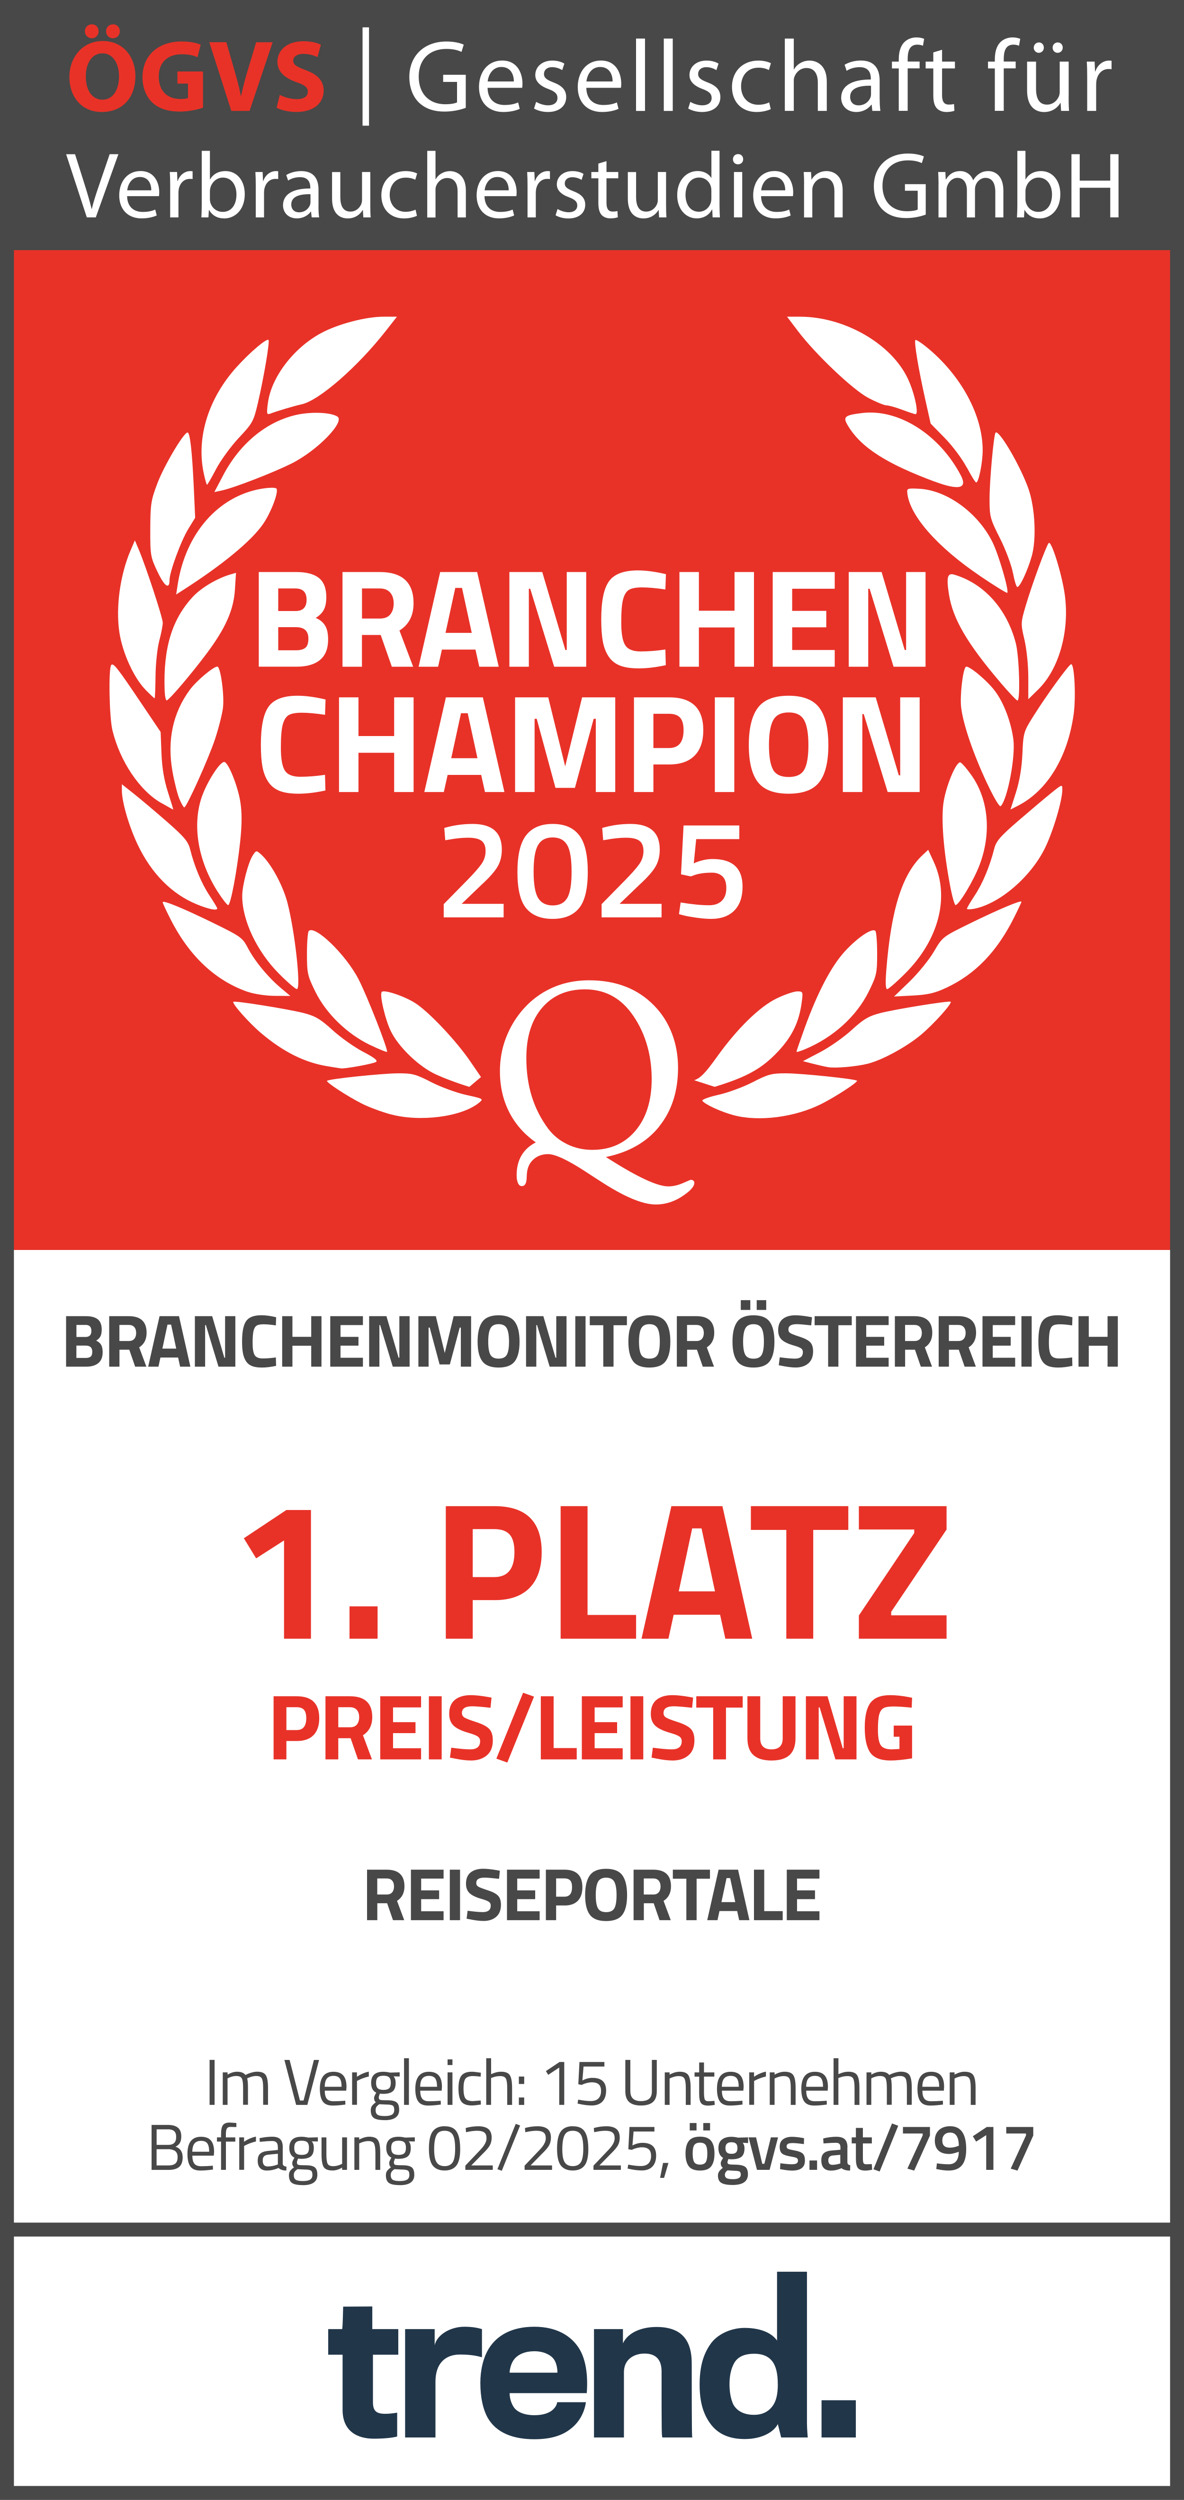 <?xml version="1.0" encoding="UTF-8"?><svg xmlns="http://www.w3.org/2000/svg" viewBox="0 0 255.12 538.59"><rect x="0" y="0" width="255.12" height="538.59" fill="#808080" stroke="none"/><defs><style>.cls-1{fill:#e83228;}.cls-2{fill:#fff;}.cls-3{fill:none;stroke:#474847;stroke-miterlimit:10;stroke-width:3px;}.cls-4{fill:#213649;}.cls-5{fill:#474847;}</style></defs><g id="Hintergrund"><rect class="cls-2" y="269.28" width="255.12" height="269.31"/><rect id="Rot" class="cls-1" y="53.89" width="255.19" height="215.4"/><g id="Rahmen_3pt"><path class="cls-5" d="M252.12,3V535.59H3V3H252.12M255.12,0H0V538.59H255.12V0h0Z"/></g><rect class="cls-5" width="255.12" height="53.89"/><line class="cls-3" y1="480.35" x2="255.12" y2="480.35"/></g><g id="GRAFIK"><g id="Trend_Logo"><path class="cls-4" d="M80.34,507.31h5.48v-5.52h-5.6v-4.88l-6.28,.04s-.08,4.41-.21,4.84h-3.01v5.52h3.1v11.89c0,4.71,3.31,6.2,6.71,6.2,2.08,0,3.95-.17,5.05-.47v-5.14c-.68,.13-1.74,.25-2.55,.25-1.87,0-2.67-.55-2.67-2.5v-10.23h0Zm18.76-.04c2,0,3.44,.21,4.75,.59v-6.07c-.81-.25-2.04-.51-3.78-.51-3.1,0-5.94,1.78-6.41,3.99v-3.48h-6.37v23.35h6.54v-12.01c0-3.99,2.16-5.86,5.26-5.86h0Zm21.01,3.91h-10.31c.04-.85,.38-2.21,1.1-3.01,.85-.98,2.29-1.61,4.24-1.61s3.4,.72,4.12,1.61c.64,.81,.85,2.08,.85,3.01h0Zm6.32,4.41c.3-3.91-.21-7.34-1.66-9.64-1.66-2.67-4.8-4.67-9.64-4.67s-8.02,1.87-9.76,4.63c-1.27,2.04-1.87,4.75-1.87,7.47,0,3.18,.59,5.73,1.61,7.56,1.87,3.23,5.52,4.58,10.02,4.58,3.65,0,6.15-.85,7.94-2.33,2-1.57,2.93-3.82,3.18-5.65h-6.2c-.04,.55-.47,1.36-1.36,1.95-.85,.55-2.04,.85-3.57,.85-2.04,0-3.61-.64-4.33-1.61-.64-.89-.98-2.08-.98-3.14h16.6Zm16.38,9.55h6.37c-.08-.04-.13-1.1-.13-15.96,0-5.14-2.29-7.85-7.6-7.85-3.14,0-6.11,1.15-7.22,3.52v-3.06h-6.24v23.35h6.45v-14.09c0-2.67,2.08-3.99,4.46-3.99,2.5,0,3.65,1.4,3.65,3.82,0,13.75,0,14.26,.25,14.26h0Zm24.79-11.5c0,2.25-.38,3.74-1.15,4.75-.85,1.15-2.12,1.87-3.99,1.87-2.29,0-3.74-.93-4.46-2.25-.59-1.27-.81-2.8-.81-4.37,0-1.83,.34-3.4,1.06-4.63,.81-1.32,2.25-1.91,4.29-1.91,1.7,0,2.97,.51,3.82,1.57,.85,1.06,1.23,2.72,1.23,4.97h0Zm.72,11.5h5.73s-.17-1.83-.17-3.1v-32.61h-6.45v14.82c-1.36-1.91-4.07-2.72-7-2.72s-5.99,1.4-7.43,3.61c-1.49,2.17-2.25,4.84-2.25,8.62s.81,6.32,2.25,8.32c1.57,2.21,3.99,3.4,7.47,3.4,3.69,0,6.28-1.53,7.13-3.23l.72,2.89h0Zm16.09,0v-8.02h-7.39v8.02h7.39Z"/></g><g id="_ÖGVS_Logo"><g><path class="cls-1" d="M29.18,16.34c0,4.87-2.92,7.79-7.27,7.79s-6.96-3.31-6.96-7.55,2.85-7.75,7.2-7.75,7.02,3.4,7.02,7.51ZM18.29,6.75c0-.86,.66-1.51,1.51-1.51s1.45,.64,1.45,1.51c0,.81-.61,1.49-1.47,1.49s-1.49-.68-1.49-1.49Zm.2,9.77c0,2.92,1.36,4.96,3.6,4.96s3.56-2.15,3.56-5.03c0-2.68-1.25-4.96-3.56-4.96s-3.6,2.15-3.6,5.03Zm4.37-9.77c0-.86,.64-1.51,1.49-1.51s1.47,.64,1.47,1.51c0,.81-.61,1.49-1.49,1.49s-1.47-.68-1.47-1.49Z"/><path class="cls-1" d="M43.74,23.21c-1.03,.35-2.99,.83-4.94,.83-2.7,0-4.65-.68-6.01-1.98-1.34-1.3-2.09-3.23-2.09-5.4,.02-4.92,3.6-7.73,8.45-7.73,1.91,0,3.38,.37,4.1,.7l-.7,2.7c-.81-.37-1.8-.64-3.42-.64-2.79,0-4.92,1.56-4.92,4.79s1.93,4.85,4.68,4.85c.75,0,1.36-.09,1.62-.2v-3.12h-2.28v-2.61h5.51v7.79Z"/><path class="cls-1" d="M49.84,23.89l-4.74-14.8h3.67l1.8,6.26c.51,1.78,.97,3.45,1.32,5.29h.07c.37-1.78,.83-3.53,1.34-5.22l1.89-6.32h3.56l-4.98,14.8h-3.91Z"/><path class="cls-1" d="M60.27,20.44c.88,.46,2.28,.92,3.71,.92,1.54,0,2.35-.64,2.35-1.6s-.7-1.45-2.48-2.06c-2.46-.88-4.08-2.24-4.08-4.39,0-2.52,2.13-4.43,5.6-4.43,1.69,0,2.9,.33,3.78,.75l-.75,2.68c-.57-.29-1.65-.7-3.07-.7s-2.15,.68-2.15,1.43c0,.94,.81,1.36,2.74,2.09,2.61,.97,3.82,2.33,3.82,4.41,0,2.48-1.89,4.59-5.95,4.59-1.69,0-3.36-.46-4.19-.92l.68-2.74Z"/></g><g><path class="cls-2" d="M100.36,23.23c-.86,.33-2.57,.81-4.57,.81-2.24,0-4.08-.57-5.53-1.95-1.27-1.23-2.06-3.21-2.06-5.51,0-4.41,3.05-7.64,8.01-7.64,1.71,0,3.07,.37,3.71,.68l-.48,1.56c-.79-.37-1.78-.64-3.27-.64-3.6,0-5.95,2.24-5.95,5.95s2.24,5.97,5.71,5.97c1.25,0,2.11-.18,2.55-.4v-4.41h-2.99v-1.54h4.87v7.11Z"/><path class="cls-2" d="M105.06,18.93c.04,2.61,1.69,3.69,3.64,3.69,1.38,0,2.24-.24,2.94-.55l.35,1.38c-.68,.31-1.87,.68-3.56,.68-3.27,0-5.22-2.17-5.22-5.38s1.89-5.71,4.98-5.71c3.49,0,4.39,3.03,4.39,4.98,0,.39-.02,.68-.07,.9h-7.46Zm5.66-1.38c.02-1.21-.51-3.12-2.68-3.12-1.98,0-2.81,1.78-2.96,3.12h5.64Z"/><path class="cls-2" d="M115.51,21.94c.59,.35,1.6,.75,2.57,.75,1.38,0,2.04-.68,2.04-1.58s-.55-1.4-1.95-1.93c-1.93-.7-2.83-1.73-2.83-3.01,0-1.71,1.4-3.12,3.67-3.12,1.08,0,2.02,.29,2.59,.66l-.46,1.4c-.42-.26-1.19-.64-2.17-.64-1.14,0-1.76,.66-1.76,1.45,0,.88,.61,1.27,2,1.82,1.82,.68,2.79,1.6,2.79,3.18,0,1.89-1.47,3.21-3.95,3.21-1.16,0-2.24-.31-2.98-.75l.46-1.45Z"/><path class="cls-2" d="M126.34,18.93c.04,2.61,1.69,3.69,3.64,3.69,1.38,0,2.24-.24,2.94-.55l.35,1.38c-.68,.31-1.87,.68-3.56,.68-3.27,0-5.22-2.17-5.22-5.38s1.89-5.71,4.98-5.71c3.49,0,4.39,3.03,4.39,4.98,0,.39-.02,.68-.07,.9h-7.46Zm5.66-1.38c.02-1.21-.51-3.12-2.68-3.12-1.98,0-2.81,1.78-2.96,3.12h5.64Z"/><path class="cls-2" d="M137.05,8.31h1.93v15.59h-1.93V8.31Z"/><path class="cls-2" d="M143.03,8.31h1.93v15.59h-1.93V8.31Z"/><path class="cls-2" d="M148.73,21.94c.59,.35,1.6,.75,2.57,.75,1.38,0,2.04-.68,2.04-1.58s-.55-1.4-1.95-1.93c-1.93-.7-2.83-1.73-2.83-3.01,0-1.71,1.4-3.12,3.67-3.12,1.08,0,2.02,.29,2.59,.66l-.46,1.4c-.42-.26-1.19-.64-2.17-.64-1.14,0-1.76,.66-1.76,1.45,0,.88,.61,1.27,2,1.82,1.82,.68,2.79,1.6,2.79,3.18,0,1.89-1.47,3.21-3.95,3.21-1.16,0-2.24-.31-2.98-.75l.46-1.45Z"/><path class="cls-2" d="M166.06,23.52c-.5,.24-1.62,.61-3.05,.61-3.21,0-5.29-2.17-5.29-5.42s2.24-5.66,5.71-5.66c1.14,0,2.15,.29,2.68,.57l-.44,1.47c-.46-.24-1.19-.51-2.24-.51-2.44,0-3.75,1.82-3.75,4.02,0,2.46,1.58,3.97,3.69,3.97,1.1,0,1.82-.26,2.37-.51l.33,1.45Z"/><path class="cls-2" d="M169.11,8.31h1.93v6.65h.04c.31-.55,.79-1.05,1.38-1.38,.57-.33,1.25-.53,1.98-.53,1.43,0,3.71,.88,3.71,4.52v6.32h-1.93v-6.1c0-1.71-.64-3.14-2.46-3.14-1.25,0-2.22,.88-2.59,1.91-.11,.29-.13,.57-.13,.92v6.41h-1.93V8.31Z"/><path class="cls-2" d="M189.55,21.34c0,.92,.04,1.82,.15,2.55h-1.73l-.15-1.34h-.07c-.59,.83-1.73,1.58-3.25,1.58-2.15,0-3.25-1.51-3.25-3.05,0-2.57,2.28-3.97,6.39-3.95v-.22c0-.86-.24-2.46-2.42-2.44-1.01,0-2.04,.28-2.79,.79l-.44-1.3c.88-.55,2.17-.92,3.51-.92,3.25,0,4.04,2.22,4.04,4.32v3.97Zm-1.87-2.87c-2.11-.04-4.5,.33-4.5,2.39,0,1.27,.83,1.84,1.8,1.84,1.4,0,2.3-.88,2.61-1.78,.07-.22,.09-.44,.09-.61v-1.84Z"/><path class="cls-2" d="M193.66,23.89V14.74h-1.47v-1.47h1.47v-.51c0-1.49,.35-2.85,1.23-3.71,.72-.7,1.69-.99,2.59-.99,.7,0,1.27,.15,1.65,.31l-.26,1.49c-.28-.13-.66-.24-1.23-.24-1.65,0-2.06,1.43-2.06,3.07v.57h2.57v1.47h-2.57v9.15h-1.91Z"/><path class="cls-2" d="M202.99,10.72v2.55h2.77v1.47h-2.77v5.73c0,1.32,.37,2.06,1.45,2.06,.53,0,.83-.04,1.12-.13l.09,1.47c-.37,.13-.97,.26-1.71,.26-.9,0-1.62-.31-2.09-.81-.53-.59-.75-1.54-.75-2.79v-5.79h-1.65v-1.47h1.65v-1.98l1.89-.57Z"/><path class="cls-2" d="M214.36,23.89V14.74h-1.47v-1.47h1.47v-.51c0-1.49,.35-2.85,1.23-3.71,.72-.7,1.69-.99,2.59-.99,.7,0,1.27,.15,1.65,.31l-.26,1.49c-.28-.13-.66-.24-1.23-.24-1.65,0-2.06,1.43-2.06,3.07v.57h2.57v1.47h-2.57v9.15h-1.91Z"/><path class="cls-2" d="M230.26,20.97c0,1.12,.02,2.09,.09,2.92h-1.71l-.11-1.73h-.04c-.48,.86-1.62,1.98-3.51,1.98-1.67,0-3.67-.94-3.67-4.65v-6.21h1.93v5.86c0,2.02,.64,3.4,2.37,3.4,1.3,0,2.19-.9,2.55-1.78,.11-.26,.18-.61,.18-.99v-6.5h1.93v7.7Zm-7.51-10.71c0-.61,.48-1.12,1.12-1.12,.59,0,1.05,.48,1.05,1.12,0,.59-.44,1.12-1.1,1.12-.61,0-1.08-.53-1.08-1.12Zm4.06,0c0-.61,.48-1.12,1.1-1.12s1.08,.48,1.08,1.12c0,.59-.44,1.12-1.1,1.12s-1.08-.53-1.08-1.12Z"/><path class="cls-2" d="M234.26,16.58c0-1.25-.02-2.33-.09-3.31h1.69l.09,2.11h.07c.48-1.43,1.67-2.33,2.96-2.33,.2,0,.35,.02,.53,.04v1.82c-.2-.04-.39-.04-.66-.04-1.36,0-2.33,1.01-2.59,2.46-.04,.26-.07,.59-.07,.9v5.66h-1.93v-7.31Z"/></g><g><path class="cls-2" d="M18.71,46.84l-4.46-13.61h1.92l2.12,6.7c.57,1.84,1.07,3.49,1.45,5.09h.04c.38-1.58,.93-3.29,1.55-5.07l2.3-6.73h1.88l-4.87,13.61h-1.94Z"/><path class="cls-2" d="M27.39,42.27c.04,2.4,1.56,3.39,3.35,3.39,1.27,0,2.06-.22,2.71-.51l.32,1.27c-.63,.28-1.72,.63-3.27,.63-3.01,0-4.81-2-4.81-4.95s1.74-5.25,4.58-5.25c3.21,0,4.04,2.79,4.04,4.58,0,.36-.02,.63-.06,.83h-6.87Zm5.21-1.27c.02-1.11-.46-2.87-2.46-2.87-1.82,0-2.59,1.64-2.73,2.87h5.19Z"/><path class="cls-2" d="M36.67,40.11c0-1.15-.02-2.14-.08-3.05h1.56l.08,1.94h.06c.44-1.31,1.53-2.14,2.73-2.14,.18,0,.32,.02,.48,.04v1.68c-.18-.04-.36-.04-.61-.04-1.25,0-2.14,.93-2.38,2.26-.04,.24-.06,.54-.06,.83v5.21h-1.78v-6.73Z"/><path class="cls-2" d="M43.47,32.5h1.76v6.14h.04c.63-1.09,1.76-1.78,3.33-1.78,2.44,0,4.14,2.02,4.14,4.97,0,3.49-2.22,5.23-4.4,5.23-1.41,0-2.54-.55-3.29-1.82h-.04l-.1,1.6h-1.52c.04-.67,.08-1.66,.08-2.52v-11.81Zm1.76,10.42c0,.22,.02,.44,.08,.65,.32,1.23,1.37,2.08,2.67,2.08,1.88,0,2.97-1.51,2.97-3.76,0-1.96-1.01-3.63-2.93-3.63-1.19,0-2.32,.85-2.69,2.18-.06,.22-.1,.46-.1,.75v1.74Z"/><path class="cls-2" d="M55.11,40.11c0-1.15-.02-2.14-.08-3.05h1.56l.08,1.94h.06c.44-1.31,1.53-2.14,2.73-2.14,.18,0,.32,.02,.48,.04v1.68c-.18-.04-.36-.04-.61-.04-1.25,0-2.14,.93-2.38,2.26-.04,.24-.06,.54-.06,.83v5.21h-1.78v-6.73Z"/><path class="cls-2" d="M68.62,44.49c0,.85,.04,1.68,.14,2.34h-1.6l-.14-1.23h-.06c-.55,.77-1.6,1.45-2.99,1.45-1.98,0-2.99-1.39-2.99-2.81,0-2.36,2.1-3.66,5.88-3.63v-.2c0-.79-.22-2.26-2.22-2.24-.93,0-1.88,.26-2.56,.73l-.4-1.19c.81-.51,2-.85,3.23-.85,2.99,0,3.72,2.04,3.72,3.98v3.66Zm-1.72-2.65c-1.94-.04-4.14,.3-4.14,2.2,0,1.17,.77,1.7,1.66,1.7,1.29,0,2.12-.81,2.4-1.64,.06-.2,.08-.4,.08-.57v-1.7Z"/><path class="cls-2" d="M79.79,44.15c0,1.03,.02,1.92,.08,2.69h-1.58l-.1-1.6h-.04c-.44,.79-1.49,1.82-3.23,1.82-1.53,0-3.37-.87-3.37-4.28v-5.71h1.78v5.39c0,1.86,.59,3.13,2.18,3.13,1.19,0,2.02-.83,2.34-1.64,.1-.24,.16-.57,.16-.91v-5.98h1.78v7.09Z"/><path class="cls-2" d="M89.85,46.49c-.46,.22-1.49,.57-2.81,.57-2.95,0-4.87-2-4.87-4.99s2.06-5.21,5.25-5.21c1.05,0,1.98,.26,2.46,.52l-.4,1.35c-.42-.22-1.09-.46-2.06-.46-2.24,0-3.45,1.68-3.45,3.7,0,2.26,1.45,3.66,3.39,3.66,1.01,0,1.68-.24,2.18-.46l.3,1.33Z"/><path class="cls-2" d="M92.06,32.5h1.78v6.12h.04c.28-.51,.73-.97,1.27-1.27,.52-.3,1.15-.48,1.82-.48,1.31,0,3.41,.81,3.41,4.16v5.82h-1.78v-5.61c0-1.57-.59-2.89-2.26-2.89-1.15,0-2.04,.81-2.38,1.76-.1,.26-.12,.52-.12,.85v5.9h-1.78v-14.34Z"/><path class="cls-2" d="M104.4,42.27c.04,2.4,1.55,3.39,3.35,3.39,1.27,0,2.06-.22,2.71-.51l.32,1.27c-.63,.28-1.72,.63-3.27,.63-3.01,0-4.81-2-4.81-4.95s1.74-5.25,4.58-5.25c3.21,0,4.04,2.79,4.04,4.58,0,.36-.02,.63-.06,.83h-6.87Zm5.21-1.27c.02-1.11-.46-2.87-2.46-2.87-1.82,0-2.59,1.64-2.73,2.87h5.19Z"/><path class="cls-2" d="M113.67,40.11c0-1.15-.02-2.14-.08-3.05h1.55l.08,1.94h.06c.44-1.31,1.53-2.14,2.73-2.14,.18,0,.32,.02,.49,.04v1.68c-.18-.04-.36-.04-.61-.04-1.25,0-2.14,.93-2.38,2.26-.04,.24-.06,.54-.06,.83v5.21h-1.78v-6.73Z"/><path class="cls-2" d="M120.15,45.04c.55,.32,1.47,.69,2.36,.69,1.27,0,1.88-.63,1.88-1.45s-.5-1.29-1.8-1.78c-1.78-.65-2.61-1.6-2.61-2.77,0-1.58,1.29-2.87,3.37-2.87,.99,0,1.86,.26,2.38,.61l-.42,1.29c-.38-.24-1.09-.58-2-.58-1.05,0-1.62,.61-1.62,1.33,0,.81,.57,1.17,1.84,1.68,1.68,.63,2.57,1.47,2.57,2.93,0,1.74-1.35,2.95-3.64,2.95-1.07,0-2.06-.28-2.75-.69l.42-1.33Z"/><path class="cls-2" d="M130.68,34.72v2.34h2.54v1.35h-2.54v5.27c0,1.21,.34,1.9,1.33,1.9,.48,0,.77-.04,1.03-.12l.08,1.35c-.34,.12-.89,.24-1.58,.24-.83,0-1.49-.28-1.92-.75-.48-.55-.69-1.41-.69-2.56v-5.33h-1.51v-1.35h1.51v-1.82l1.74-.52Z"/><path class="cls-2" d="M143.52,44.15c0,1.03,.02,1.92,.08,2.69h-1.58l-.1-1.6h-.04c-.44,.79-1.49,1.82-3.23,1.82-1.54,0-3.37-.87-3.37-4.28v-5.71h1.78v5.39c0,1.86,.59,3.13,2.18,3.13,1.19,0,2.02-.83,2.34-1.64,.1-.24,.16-.57,.16-.91v-5.98h1.78v7.09Z"/><path class="cls-2" d="M155.04,32.5v11.81c0,.87,.04,1.86,.08,2.52h-1.57l-.08-1.7h-.06c-.53,1.09-1.7,1.92-3.29,1.92-2.36,0-4.2-2-4.2-4.97-.02-3.25,2.02-5.23,4.38-5.23,1.51,0,2.5,.71,2.95,1.47h.04v-5.84h1.76Zm-1.76,8.54c0-.22-.02-.52-.08-.75-.26-1.11-1.23-2.04-2.56-2.04-1.84,0-2.93,1.62-2.93,3.76,0,1.98,.99,3.61,2.89,3.61,1.19,0,2.28-.81,2.6-2.12,.06-.24,.08-.48,.08-.77v-1.7Z"/><path class="cls-2" d="M160.13,34.31c0,.61-.42,1.09-1.13,1.09-.65,0-1.07-.48-1.07-1.09s.44-1.11,1.11-1.11,1.09,.48,1.09,1.11Zm-1.98,12.52v-9.77h1.78v9.77h-1.78Z"/><path class="cls-2" d="M163.99,42.27c.04,2.4,1.55,3.39,3.35,3.39,1.27,0,2.06-.22,2.71-.51l.32,1.27c-.63,.28-1.72,.63-3.27,.63-3.01,0-4.81-2-4.81-4.95s1.74-5.25,4.58-5.25c3.21,0,4.04,2.79,4.04,4.58,0,.36-.02,.63-.06,.83h-6.87Zm5.21-1.27c.02-1.11-.46-2.87-2.46-2.87-1.82,0-2.59,1.64-2.73,2.87h5.19Z"/><path class="cls-2" d="M173.26,39.71c0-1.03-.02-1.84-.08-2.65h1.57l.1,1.62h.04c.48-.91,1.62-1.82,3.23-1.82,1.35,0,3.45,.81,3.45,4.16v5.82h-1.78v-5.63c0-1.58-.59-2.89-2.26-2.89-1.15,0-2.06,.83-2.38,1.82-.08,.22-.12,.52-.12,.83v5.88h-1.78v-7.13Z"/><path class="cls-2" d="M199.48,46.23c-.79,.3-2.36,.75-4.2,.75-2.06,0-3.76-.52-5.09-1.8-1.17-1.13-1.9-2.95-1.9-5.07,0-4.06,2.81-7.03,7.37-7.03,1.58,0,2.83,.34,3.41,.63l-.44,1.43c-.73-.34-1.64-.59-3.01-.59-3.31,0-5.47,2.06-5.47,5.47s2.06,5.49,5.25,5.49c1.15,0,1.94-.16,2.34-.36v-4.06h-2.75v-1.41h4.48v6.54Z"/><path class="cls-2" d="M202.23,39.71c0-1.03-.04-1.84-.08-2.65h1.55l.08,1.6h.06c.54-.93,1.45-1.8,3.09-1.8,1.31,0,2.32,.81,2.75,1.96h.04c.3-.57,.71-.97,1.11-1.27,.59-.44,1.21-.69,2.14-.69,1.31,0,3.23,.85,3.23,4.24v5.74h-1.74v-5.51c0-1.9-.71-3.01-2.12-3.01-1.03,0-1.8,.75-2.12,1.6-.08,.26-.14,.57-.14,.89v6.04h-1.74v-5.86c0-1.55-.69-2.67-2.04-2.67-1.09,0-1.92,.89-2.2,1.78-.1,.24-.14,.57-.14,.87v5.88h-1.74v-7.13Z"/><path class="cls-2" d="M219.2,32.5h1.76v6.14h.04c.63-1.09,1.76-1.78,3.33-1.78,2.44,0,4.14,2.02,4.14,4.97,0,3.49-2.22,5.23-4.4,5.23-1.41,0-2.54-.55-3.29-1.82h-.04l-.1,1.6h-1.51c.04-.67,.08-1.66,.08-2.52v-11.81Zm1.76,10.42c0,.22,.02,.44,.08,.65,.32,1.23,1.37,2.08,2.67,2.08,1.88,0,2.97-1.51,2.97-3.76,0-1.96-1.01-3.63-2.93-3.63-1.19,0-2.32,.85-2.69,2.18-.06,.22-.1,.46-.1,.75v1.74Z"/><path class="cls-2" d="M232.65,33.22v5.7h6.58v-5.7h1.78v13.61h-1.78v-6.38h-6.58v6.38h-1.78v-13.61h1.78Z"/></g><rect class="cls-2" x="78.12" y="5.89" width="1.39" height="21.19"/></g><g id="Kranz"><path class="cls-2" d="M127.56,245.43m26.43-11.28c6.94-2.11,10.23-3.95,13.67-7.63,3.04-3.25,4.54-6.37,5.09-10.6,.3-2.25,.27-2.33-.96-2.33-.7,0-2.65,.66-4.33,1.46-3.76,1.79-8.59,6.51-13.02,12.71-2.44,3.41-3.53,4.53-4.86,4.97m-45.94-.69l-2.33-3.4c-3.03-4.44-8.89-10.64-11.82-12.52-2.35-1.51-6.69-2.96-7.23-2.42-.53,.53,.73,5.96,1.97,8.49,1.55,3.17,5.5,7.1,9.01,8.95,1.51,.8,5.06,2.16,7.89,3.02m-16.95,5.91c6.31,1.71,15.28,.55,18.98-2.45,1.08-.88,1.07-.89-2.74-1.73-2.11-.47-5.49-1.71-7.52-2.76-3.29-1.7-4.07-1.91-7.15-1.89-3.49,.02-14.89,1.21-15.28,1.61-.29,.29,4.38,3.34,7.59,4.96,1.44,.73,4.2,1.75,6.12,2.27h0Zm73.86,.18c5.45,1.47,13.27,.46,19-2.44,3.11-1.58,7.89-4.7,7.61-4.98-.38-.38-11.84-1.58-15.27-1.59-3.08-.01-3.87,.19-7.15,1.89-2.03,1.05-5.37,2.28-7.43,2.74-2.06,.46-3.61,1.03-3.46,1.28,.46,.74,3.96,2.37,6.7,3.1h0Zm-87.57-10.55c1.39,.23,2.74,.45,3.01,.48,.93,.1,6.79-.97,7.5-1.37,.52-.29-.22-.89-2.77-2.23-1.92-1.01-4.88-3.11-6.59-4.68-2.54-2.32-3.66-2.99-6.12-3.63-3.37-.87-14.92-2.72-15.22-2.44-.35,.34,3.35,4.52,5.95,6.72,4.78,4.05,9.33,6.33,14.23,7.15h0Zm108.01,.22c1.61,.26,6.11-.14,8.55-.76,3.09-.79,8.25-3.59,11.35-6.17,2.75-2.29,6.83-6.82,6.46-7.17-.29-.27-11.92,1.6-15.2,2.45-2.46,.64-3.58,1.3-6.13,3.64-1.71,1.57-4.78,3.72-6.81,4.78l-3.69,1.93,2.12,.55c1.17,.3,2.67,.64,3.35,.75h0Zm-98.71-4.78c1.89,.91,3.52,1.57,3.62,1.47,.32-.32-4.33-12.17-6.15-15.67-2.76-5.31-9.37-11.71-10.71-10.37-.21,.21-.39,2.42-.39,4.9,0,4.23,.12,4.75,1.83,8.22,2.32,4.7,6.84,9.08,11.8,11.46h0Zm91.85,1.45c0,.13,.83-.12,1.84-.54,6.07-2.54,11.08-7.07,13.72-12.41,1.7-3.44,1.82-3.97,1.82-8.19,0-2.48-.17-4.69-.39-4.9-.68-.68-3.76,1.38-6.51,4.35-2.95,3.19-5.95,8.9-8.75,16.66-.95,2.64-1.73,4.9-1.73,5.02h0Zm-118.21-12.9c1.37,.47,3.94,.86,5.8,.86l3.35,.02-2.04-1.71c-2.75-2.3-5.69-5.87-7.13-8.66-1.11-2.15-1.55-2.47-7.19-5.23-6.76-3.31-11.15-5.12-11.14-4.58,0,.2,.79,1.9,1.76,3.79,4.02,7.87,9.63,13.11,16.59,15.52h0Zm139.23,1l4.08-.21c3.23-.17,4.73-.52,7.24-1.7,6.17-2.9,10.81-7.7,14.47-14.96,.91-1.81,1.66-3.4,1.66-3.54,0-.43-4.9,1.63-11.07,4.65-5.91,2.9-5.94,2.92-7.79,6.09-1.03,1.75-3.38,4.64-5.22,6.43l-3.36,3.24Zm-132.51-4.9c1.81,1.82,3.54,3.3,3.84,3.3,.95,0-.45-12.64-2.07-18.73-1-3.75-3.59-8.46-5.68-10.31-.99-.88-1.03-.87-1.76,.25-.97,1.48-2.27,6.48-2.27,8.73,0,5.28,3.17,11.97,7.94,16.76h0Zm130.84-.73c-.21,2.66-.15,4.04,.19,4.04,.28,0,2.04-1.53,3.91-3.41,7.25-7.25,9.61-16.48,6.14-23.98l-1.21-2.62-1.24,1.16c-4.38,4.12-6.75,11.65-7.79,24.8h0Zm-148.65-14.26c2.64,1.09,4.49,1.46,4.49,.91,0-.14-.76-1.41-1.69-2.81-1.7-2.57-3.23-6.22-4.16-9.95-.42-1.66-1.29-2.69-5.03-5.96-2.49-2.17-5.68-4.87-7.1-5.99l-2.57-2.04v1.36c0,2.48,1.54,7.74,3.43,11.7,2.93,6.15,7.33,10.6,12.64,12.78h0Zm166.02,.98c0,.17,.72,.17,1.59,0,5.47-1.08,12.17-6.83,15.24-13.09,1.75-3.57,3.73-10.23,3.73-12.56,0-1.19-.03-1.18-2.32,.66-1.28,1.03-4.47,3.72-7.09,5.98-4.01,3.46-4.85,4.43-5.28,6.15-.95,3.76-2.47,7.4-4.17,9.98-.93,1.41-1.69,2.7-1.69,2.88h0Zm-161.39-3.6c1,1.55,1.99,2.82,2.21,2.82,.53,0,1.92-7.37,2.6-13.78,.38-3.64,.39-6.11,.03-8.42-.54-3.47-2.62-8.64-3.48-8.64-1.03,0-3.98,4.74-4.99,8.01-1.88,6.07-.53,13.52,3.63,20.01h0Zm157.75-1.47c.44,2.36,.98,4.28,1.19,4.28,.74,0,3.95-5.36,5.19-8.67,2.57-6.81,1.93-14.01-1.69-19.2-1.02-1.46-2.13-2.75-2.45-2.86-.85-.28-3,4.75-3.61,8.45-.58,3.52-.06,10.39,1.37,17.99h0Zm-169.94-17.72c1.38,.79,2.53,1.44,2.57,1.44,.04,0-.48-1.7-1.15-3.79-.83-2.59-1.27-5.24-1.39-8.37l-.18-4.57-4.17-6.19c-5.11-7.6-5.99-8.73-6.46-8.26-.63,.63-.44,11.23,.24,14.06,1.62,6.7,5.85,13.01,10.52,15.69h0Zm182.99,1.41l1.53-.78c6.35-3.22,10.76-10.44,12.06-19.72,.52-3.72,.18-10.8-.53-10.8-.46,0-5.33,6.7-8.25,11.36-1.97,3.14-2.07,3.48-2.26,7.9-.13,3.03-.61,5.89-1.38,8.33l-1.18,3.7Zm-179.1-2.29c.42,1.01,.9,1.84,1.05,1.84,.5,0,5.2-10.42,6.62-14.68,.76-2.29,1.54-5.33,1.72-6.76,.34-2.62-.51-8.9-1.21-8.9-.86,0-4.55,3.11-5.94,5.02-3.65,4.97-4.9,10.86-3.74,17.5,.4,2.29,1.08,4.99,1.5,5.99h0Zm174.05-3.34c1.49,3.17,2.68,5.17,2.94,4.9,1.48-1.56,3.2-10.71,2.71-14.39-.51-3.82-2.11-8-4.02-10.48-1.82-2.37-5.75-5.6-6.24-5.12-.64,.64-1.28,6.28-.99,8.71,.44,3.69,2.58,9.95,5.59,16.38h0Zm-177.23-20.16c.04,1.28,.24,2.31,.44,2.29,.51-.04,5.47-5.87,8.73-10.26,4.01-5.4,5.7-9.25,5.98-13.62l.23-3.61-1.17,.34c-2.9,.84-6.37,2.9-8.18,4.88-4.47,4.85-6.33,11.02-6.03,19.98h0Zm180.16-1.48c1.78,2.08,3.39,3.78,3.6,3.79,.66,.03,.39-9.5-.36-12.37-1.92-7.39-6.87-12.87-13.28-14.75-1.44-.42-1.7,.54-1.12,4.23,.83,5.31,3.93,10.62,11.17,19.1h0Zm-184.28,1.48c.99,1.01,1.87,1.83,1.96,1.83s.17-2.15,.2-4.77c.02-2.62,.39-6.05,.8-7.61,.42-1.56,.76-3.31,.76-3.89,0-1.07-3.65-12.19-5.18-15.79l-.83-1.96-.91,2.12c-2.29,5.34-3.24,12.34-2.42,17.75,.67,4.39,3.13,9.78,5.62,12.31h0Zm190.21,2.04l2.16-2.12c4.49-4.41,6.78-12.59,5.71-20.4-.61-4.42-2.89-11.75-3.46-11.14-.54,.58-3.62,8.97-4.95,13.49-1.09,3.72-1.1,3.84-.28,7.34,.48,2.05,.83,5.53,.83,8.19v4.63Zm-183.59-22.58l1.36-.87c8.58-5.49,14.83-10.64,17.35-14.3,1.78-2.59,3.45-7.06,2.86-7.66-.24-.24-1.67-.2-3.32,.08-9.25,1.63-16.24,9.66-17.93,20.6l-.33,2.15Zm173.27-3.93c3.08,2.08,5.69,3.69,5.8,3.58,.42-.42-1.83-8.15-3.16-10.86-3.1-6.34-9.85-11.27-15.82-11.56-2.62-.13-2.69-.1-2.54,1.09,.6,4.83,6.55,11.55,15.72,17.74h0Zm-177.29-.94c1.51,3.18,2.58,3.9,2.58,1.74,0-1.71,2.46-8.4,4.02-10.95l1.5-2.45-.3-6.61c-.36-7.8-.81-11.75-1.34-11.75-.82,0-5,7.04-6.47,10.88-1.41,3.71-1.54,4.55-1.56,9.92-.02,5.62,.05,6.02,1.56,9.21h0Zm184.31,.21c.32,1.68,.74,3.06,.94,3.06,.57,0,2.17-3.4,3.1-6.61,1.06-3.66,.74-10.46-.7-14.56-1.71-4.88-6.37-12.84-7.08-12.09-.4,.42-1.3,10.29-1.3,14.31,0,3.79,.13,4.25,2.23,8.42,1.23,2.43,2.49,5.79,2.8,7.47h0ZM46.2,106.01l1.64-.35c2.63-.57,11.12-3.86,15.04-5.83,5.54-2.79,11.57-9.01,9.8-10.1-1.53-.94-5.91-1.07-9.16-.27-6.37,1.57-11.91,6.23-15.46,12.99l-1.87,3.56Zm155.27-2.23q7.81,2.89,5.55-1.38c-4.65-8.84-13.46-14.39-21.3-13.41-3.86,.48-4.19,.81-2.9,2.9,2.83,4.59,8.28,8.06,18.65,11.9h0Zm-157.57-1.81c.29,1.36,.61,2.47,.71,2.47s.98-1.53,1.96-3.4c.98-1.87,3.19-4.9,4.91-6.73,2.96-3.15,3.17-3.55,4.09-7.49,1.3-5.6,2.59-13.27,2.29-13.58-.4-.4-3.97,2.63-6.85,5.81-6.12,6.77-8.75,15.24-7.11,22.91h0Zm164.42-1.28c.94,1.79,1.85,3.26,2.02,3.26,.54,0,1.4-4.26,1.4-6.96,0-7.52-4.66-16.12-11.97-22.11-1.25-1.03-2.39-1.76-2.52-1.63-.33,.33,.59,5.93,2.05,12.49l1.23,5.52,3.03,3.09c1.67,1.7,3.8,4.55,4.74,6.35h0Zm-150.62-13.74c-.27,2.28-.22,2.46,.61,2.14,1.41-.54,5.22-1.67,6.67-1.98,3.76-.8,12.09-8.07,18.19-15.87l2.36-3.01h-2.89c-3.8,0-9.73,1.55-13.37,3.49-6.03,3.22-10.9,9.63-11.56,15.24h0Zm136.67,1.32c1.34,.5,2.64,.94,2.88,.96,.8,.08-.18-4.55-1.61-7.59-3.54-7.58-13.6-13.38-23.21-13.41h-2.84s2.31,3.05,2.31,3.05c3.79,5.02,11.83,12.66,15.19,14.44,1.65,.87,3.41,1.6,3.91,1.61,.5,.01,2.01,.43,3.36,.94h0Zm0,0"/><path class="cls-2" d="M142.03,242.69c2.71-3.36,4.07-7.58,4.07-12.65,0-2.64-.44-5.1-1.32-7.39-.88-2.29-2.15-4.28-3.81-5.98-1.78-1.83-3.84-3.21-6.18-4.11-2.34-.91-4.96-1.36-7.87-1.36-3.36,0-6.39,.73-9.11,2.19-2.72,1.46-5,3.57-6.83,6.35-1.08,1.68-1.89,3.44-2.44,5.28-.55,1.84-.82,3.77-.82,5.77,0,3.24,.66,6.16,1.98,8.77,1.32,2.61,3.24,4.79,5.75,6.56-1.37,.7-2.4,1.65-3.09,2.83-.69,1.18-1.04,2.59-1.04,4.22,0,.74,.1,1.32,.3,1.74,.2,.42,.47,.63,.81,.63,.67,0,1.02-.59,1.05-1.77,.02-.6,.05-1.05,.1-1.34,.17-1.15,.67-2.07,1.49-2.75,.82-.69,1.83-1.03,3.03-1.03,1.54,0,4.26,1.28,8.17,3.83,.87,.58,1.56,1.03,2.05,1.34,.15,.1,.42,.27,.8,.51,5.24,3.45,9.3,5.17,12.17,5.17,1.27,0,2.49-.23,3.66-.69,1.17-.46,2.32-1.17,3.45-2.11,.39-.34,.69-.67,.9-.99,.21-.32,.31-.61,.31-.89,0-.19-.07-.34-.22-.46-.15-.12-.32-.18-.53-.18-.07,0-.64,.24-1.71,.71-1.07,.47-2.13,.71-3.17,.71-2.29,0-6.51-1.95-12.66-5.84-.34-.21-.6-.37-.77-.49,4.95-1.01,8.78-3.2,11.49-6.56h0Zm-19.78,3.84c-1.66-.8-3.03-1.91-4.11-3.33-1.59-2.14-2.78-4.47-3.56-6.99-.78-2.52-1.17-5.28-1.17-8.28,0-4.56,1.13-8.16,3.4-10.81,2.27-2.65,5.34-3.97,9.21-3.97,2.04,0,3.88,.41,5.53,1.23,1.65,.82,3.1,2.06,4.35,3.7,1.49,1.97,2.61,4.17,3.38,6.61,.76,2.43,1.14,5.02,1.14,7.77,0,4.66-1.16,8.37-3.48,11.13-2.32,2.76-5.43,4.14-9.33,4.14-1.92,0-3.71-.4-5.37-1.2h0Z"/></g><g><path class="cls-2" d="M55.76,123.24h8.11c2.15,0,3.76,.43,4.83,1.27,1.07,.85,1.61,2.23,1.61,4.12,0,1.14-.17,2.04-.52,2.71-.34,.67-.93,1.27-1.76,1.79,.91,.38,1.58,.93,2.02,1.65,.44,.72,.65,1.72,.65,3,0,1.98-.59,3.45-1.76,4.41-1.17,.96-2.83,1.44-4.95,1.44h-8.23v-20.4Zm7.9,3.54h-3.71v4.86h3.74c1.58,0,2.37-.81,2.37-2.43s-.8-2.43-2.4-2.43Zm.12,8.34h-3.83v4.98h3.83c.91,0,1.58-.18,2.02-.54,.44-.36,.65-1.02,.65-1.98,0-1.64-.89-2.46-2.67-2.46Z"/><path class="cls-2" d="M77.99,136.8v6.84h-4.19v-20.4h8.02c4.86,0,7.29,2.24,7.29,6.72,0,2.66-1.01,4.62-3.04,5.88l2.95,7.8h-4.59l-2.4-6.84h-4.04Zm6.11-4.44c.49-.6,.73-1.39,.73-2.37s-.26-1.76-.77-2.34c-.52-.58-1.26-.87-2.23-.87h-3.83v6.48h3.89c.99,0,1.73-.3,2.22-.9Z"/><path class="cls-2" d="M90.2,143.64l4.65-20.4h7.96l4.65,20.4h-4.19l-.82-3.69h-7.23l-.82,3.69h-4.19Zm7.9-16.98l-2.1,9.69h5.65l-2.1-9.69h-1.46Z"/><path class="cls-2" d="M109.76,143.64v-20.4h7.08l4.98,16.8h.3v-16.8h4.19v20.4h-6.9l-5.16-16.8h-.3v16.8h-4.19Z"/><path class="cls-2" d="M143.45,143.31c-2.15,.46-4.08,.69-5.8,.69s-3.1-.21-4.13-.63-1.84-1.09-2.43-2.01c-.59-.92-.99-2-1.21-3.24-.22-1.24-.33-2.8-.33-4.68,0-3.94,.56-6.68,1.69-8.23,1.12-1.55,3.19-2.32,6.21-2.32,1.74,0,3.76,.27,6.04,.81l-.12,3.3c-2.01-.3-3.67-.45-5-.45s-2.27,.18-2.84,.52c-.57,.35-.99,1.02-1.26,2-.27,.98-.41,2.65-.41,5.01s.28,4,.84,4.9c.56,.91,1.67,1.37,3.34,1.37s3.45-.14,5.33-.42l.09,3.39Z"/><path class="cls-2" d="M158.27,143.64v-8.46h-7.68v8.46h-4.19v-20.4h4.19v8.34h7.68v-8.34h4.19v20.4h-4.19Z"/><path class="cls-2" d="M166.5,143.64v-20.4h13.36v3.6h-9.17v4.77h7.35v3.54h-7.35v4.89h9.17v3.6h-13.36Z"/><path class="cls-2" d="M182.88,143.64v-20.4h7.08l4.98,16.8h.3v-16.8h4.19v20.4h-6.89l-5.16-16.8h-.3v16.8h-4.19Z"/><path class="cls-2" d="M70.11,170.31c-2.15,.46-4.08,.69-5.8,.69s-3.1-.21-4.13-.63-1.84-1.09-2.43-2.01-.99-2-1.21-3.24c-.22-1.24-.33-2.8-.33-4.68,0-3.94,.56-6.68,1.69-8.23,1.12-1.55,3.19-2.32,6.21-2.32,1.74,0,3.76,.27,6.04,.81l-.12,3.3c-2-.3-3.67-.45-5-.45s-2.27,.18-2.84,.52c-.57,.35-.99,1.02-1.26,2-.27,.98-.41,2.65-.41,5.01s.28,4,.84,4.9c.56,.91,1.67,1.37,3.34,1.37s3.45-.14,5.33-.42l.09,3.39Z"/><path class="cls-2" d="M84.93,170.64v-8.46h-7.69v8.46h-4.19v-20.4h4.19v8.34h7.69v-8.34h4.19v20.4h-4.19Z"/><path class="cls-2" d="M91.43,170.64l4.65-20.4h7.96l4.65,20.4h-4.19l-.82-3.69h-7.23l-.82,3.69h-4.19Zm7.9-16.98l-2.1,9.69h5.65l-2.1-9.69h-1.46Z"/><path class="cls-2" d="M110.99,170.64v-20.4h7.14l3.65,14.88,3.65-14.88h7.14v20.4h-4.19v-15.78h-.46l-4.04,14.88h-4.19l-4.04-14.88h-.46v15.78h-4.19Z"/><path class="cls-2" d="M144.19,164.7h-3.4v5.94h-4.19v-20.4h7.59c4.9,0,7.35,2.36,7.35,7.08,0,2.38-.62,4.21-1.87,5.47-1.25,1.27-3.07,1.91-5.48,1.91Zm-3.4-3.54h3.37c2.08,0,3.13-1.28,3.13-3.84,0-1.26-.25-2.17-.76-2.72-.51-.55-1.3-.82-2.37-.82h-3.37v7.38Z"/><path class="cls-2" d="M154.03,170.64v-20.4h4.19v20.4h-4.19Z"/><path class="cls-2" d="M176.56,168.47c-1.29,1.69-3.5,2.53-6.64,2.53s-5.35-.84-6.64-2.53c-1.29-1.69-1.93-4.33-1.93-7.94s.64-6.27,1.93-8.02c1.29-1.75,3.5-2.62,6.64-2.62s5.35,.88,6.64,2.62,1.93,4.42,1.93,8.02-.64,6.25-1.93,7.94Zm-9.99-2.64c.6,1.05,1.72,1.57,3.36,1.57s2.76-.52,3.36-1.57c.6-1.05,.9-2.81,.9-5.28s-.3-4.26-.91-5.38c-.61-1.12-1.72-1.68-3.34-1.68s-2.73,.56-3.34,1.68c-.61,1.12-.91,2.92-.91,5.38s.3,4.23,.9,5.28Z"/><path class="cls-2" d="M181.61,170.64v-20.4h7.08l4.98,16.8h.3v-16.8h4.19v20.4h-6.89l-5.16-16.8h-.3v16.8h-4.19Z"/><path class="cls-2" d="M108.52,197.64h-12.91v-2.85l4.95-5.04c1.5-1.52,2.55-2.71,3.16-3.57,.61-.86,.91-1.8,.91-2.83s-.29-1.77-.88-2.21c-.59-.44-1.55-.66-2.89-.66-1.26,0-2.64,.14-4.16,.42l-.76,.12-.21-2.64c1.96-.58,4-.87,6.11-.87,4.19,0,6.29,1.84,6.29,5.52,0,1.44-.32,2.69-.96,3.75s-1.78,2.34-3.42,3.84l-4.28,4.11h9.05v2.91Z"/><path class="cls-2" d="M113.39,179.93c1.27-1.61,3.16-2.42,5.7-2.42s4.42,.8,5.68,2.4c1.26,1.6,1.88,4.25,1.88,7.94s-.63,6.3-1.9,7.83c-1.27,1.53-3.16,2.29-5.68,2.29s-4.41-.76-5.68-2.28c-1.27-1.52-1.9-4.12-1.9-7.81s.63-6.34,1.9-7.95Zm8.82,2.13c-.63-1.09-1.67-1.64-3.13-1.64s-2.51,.55-3.14,1.64c-.64,1.09-.96,3-.96,5.75s.33,4.63,.99,5.69c.66,1.05,1.7,1.57,3.13,1.57s2.46-.52,3.1-1.57c.64-1.05,.96-2.94,.96-5.69s-.31-4.65-.94-5.75Z"/><path class="cls-2" d="M142.54,197.64h-12.91v-2.85l4.95-5.04c1.5-1.52,2.55-2.71,3.16-3.57,.61-.86,.91-1.8,.91-2.83s-.29-1.77-.88-2.21c-.59-.44-1.55-.66-2.88-.66-1.26,0-2.64,.14-4.16,.42l-.76,.12-.21-2.64c1.96-.58,4-.87,6.11-.87,4.19,0,6.29,1.84,6.29,5.52,0,1.44-.32,2.69-.96,3.75-.64,1.06-1.78,2.34-3.42,3.84l-4.28,4.11h9.05v2.91Z"/><path class="cls-2" d="M159.3,177.84v2.94h-9.29l-.52,5.22c1.38-.62,2.73-.93,4.07-.93,4.29,0,6.44,1.98,6.44,5.94,0,2.24-.59,3.96-1.78,5.16-1.18,1.2-2.86,1.8-5.03,1.8-.91,0-1.94-.09-3.1-.25-1.15-.17-2.08-.33-2.76-.5l-1.03-.27,.36-2.52c2.39,.4,4.43,.6,6.14,.6,1.17,0,2.09-.32,2.73-.96,.65-.64,.97-1.55,.97-2.73s-.28-2.03-.85-2.55c-.57-.52-1.31-.78-2.22-.78-1.64,0-2.98,.2-4.01,.6l-.55,.21-2.13-.45,.55-10.53h12Z"/></g><g><path class="cls-5" d="M45.16,453.48v-9.69h1.08v9.69h-1.08Z"/><path class="cls-5" d="M49.05,453.48h-1.05v-7h1.04v.49c.7-.42,1.38-.63,2.04-.63,.87,0,1.47,.24,1.82,.71,.31-.19,.71-.35,1.2-.5,.49-.14,.92-.22,1.29-.22,.93,0,1.56,.25,1.88,.75,.32,.5,.48,1.4,.48,2.69v3.7h-1.05v-3.67c0-.97-.09-1.64-.28-2-.19-.36-.58-.54-1.19-.54-.31,0-.63,.04-.95,.13-.33,.09-.58,.18-.76,.26l-.27,.13c.12,.31,.18,.99,.18,2.04v3.64h-1.05v-3.61c0-1.01-.09-1.69-.27-2.05-.18-.36-.58-.54-1.2-.54-.3,0-.6,.04-.92,.13-.31,.09-.55,.18-.72,.26l-.24,.13v5.68Z"/><path class="cls-5" d="M67.63,443.8h1.12l-2.53,9.69h-2.41l-2.53-9.69h1.12l2.23,8.74h.78l2.23-8.74Z"/><path class="cls-5" d="M73.98,452.62l.41-.04,.03,.83c-1.06,.15-1.97,.22-2.73,.22-1.01,0-1.72-.29-2.14-.88-.42-.58-.63-1.49-.63-2.72,0-2.45,.98-3.68,2.93-3.68,.94,0,1.65,.26,2.11,.79,.47,.53,.7,1.36,.7,2.48l-.06,.8h-4.62c0,.78,.14,1.35,.42,1.72,.28,.37,.77,.56,1.46,.56s1.4-.03,2.12-.08Zm-.38-3.04c0-.86-.14-1.46-.41-1.82-.28-.36-.72-.53-1.34-.53s-1.09,.19-1.4,.56c-.31,.37-.47,.97-.48,1.79h3.64Z"/><path class="cls-5" d="M75.87,453.48v-7h1.04v.95c.81-.56,1.67-.93,2.56-1.11v1.06c-.39,.07-.8,.19-1.23,.35-.42,.16-.75,.3-.97,.42l-.35,.18v5.14h-1.05Z"/><path class="cls-5" d="M82.9,456.77c-1.12,0-1.9-.15-2.34-.46-.44-.3-.67-.86-.67-1.66,0-.38,.08-.69,.25-.93s.45-.51,.85-.8c-.26-.18-.39-.5-.39-.97,0-.16,.12-.45,.35-.88l.13-.22c-.74-.34-1.11-1.04-1.11-2.11,0-1.6,.87-2.39,2.62-2.39,.45,0,.86,.05,1.25,.14l.21,.04,2.07-.06v.9l-1.33-.03c.31,.31,.46,.78,.46,1.4,0,.88-.22,1.49-.65,1.84-.43,.35-1.12,.53-2.05,.53-.25,0-.48-.02-.69-.06-.17,.41-.25,.68-.25,.8,0,.29,.09,.47,.27,.54,.18,.07,.71,.1,1.61,.1s1.54,.14,1.93,.42c.39,.28,.59,.83,.59,1.64,0,1.48-1.04,2.23-3.11,2.23Zm-1.97-2.2c0,.5,.14,.84,.41,1.03s.78,.29,1.53,.29,1.27-.1,1.6-.31c.32-.21,.48-.55,.48-1.03s-.12-.79-.35-.93c-.23-.14-.69-.21-1.37-.21l-1.51-.07c-.31,.22-.52,.42-.62,.59s-.16,.38-.16,.64Zm.1-5.84c0,.55,.12,.94,.37,1.18,.25,.23,.66,.35,1.23,.35s.98-.12,1.22-.35c.24-.23,.36-.63,.36-1.18s-.12-.95-.36-1.18-.65-.35-1.22-.35-.98,.12-1.23,.36c-.25,.24-.37,.63-.37,1.18Z"/><path class="cls-5" d="M87.06,453.48v-10.05h1.05v10.05h-1.05Z"/><path class="cls-5" d="M94.55,452.62l.41-.04,.03,.83c-1.06,.15-1.97,.22-2.73,.22-1.01,0-1.72-.29-2.14-.88-.42-.58-.63-1.49-.63-2.72,0-2.45,.98-3.68,2.93-3.68,.94,0,1.65,.26,2.11,.79,.47,.53,.7,1.36,.7,2.48l-.06,.8h-4.62c0,.78,.14,1.35,.42,1.72,.28,.37,.77,.56,1.46,.56s1.4-.03,2.12-.08Zm-.38-3.04c0-.86-.14-1.46-.41-1.82-.28-.36-.72-.53-1.34-.53s-1.09,.19-1.4,.56c-.31,.37-.47,.97-.48,1.79h3.64Z"/><path class="cls-5" d="M96.44,444.9v-1.22h1.05v1.22h-1.05Zm0,8.58v-7h1.05v7h-1.05Z"/><path class="cls-5" d="M101.7,446.34c.31,0,.83,.06,1.57,.17l.34,.04-.04,.85c-.75-.08-1.3-.13-1.65-.13-.79,0-1.33,.19-1.62,.57-.29,.38-.43,1.08-.43,2.1s.13,1.73,.4,2.13c.27,.4,.82,.6,1.66,.6l1.65-.13,.04,.87c-.87,.13-1.52,.2-1.95,.2-1.09,0-1.85-.28-2.26-.84-.42-.56-.62-1.5-.62-2.83s.22-2.26,.67-2.8c.45-.54,1.19-.8,2.24-.8Z"/><path class="cls-5" d="M105.82,453.48h-1.05v-10.05h1.05v3.44c.75-.35,1.46-.53,2.16-.53,.93,0,1.56,.25,1.88,.76,.32,.5,.48,1.4,.48,2.69v3.7h-1.05v-3.67c0-.97-.1-1.64-.29-2-.19-.36-.6-.54-1.21-.54s-1.16,.11-1.71,.32l-.27,.1v5.78Z"/><path class="cls-5" d="M111.8,448.98v-1.6h1.15v1.6h-1.15Zm0,4.51v-1.6h1.15v1.6h-1.15Z"/><path class="cls-5" d="M121.58,444.24v9.24h-1.08v-8.04l-2.38,1.57-.49-.81,2.94-1.96h1.01Z"/><path class="cls-5" d="M130.23,444.24v.98h-4.49l-.25,3.01c.72-.38,1.44-.57,2.17-.57,1.96,0,2.94,.91,2.94,2.73,0,1.04-.27,1.84-.81,2.39s-1.3,.83-2.28,.83c-.78,0-1.65-.1-2.6-.31l-.46-.1,.13-.85c1.07,.21,1.98,.31,2.71,.31s1.29-.19,1.66-.57c.37-.38,.56-.91,.56-1.59s-.17-1.16-.51-1.45c-.34-.29-.82-.43-1.45-.43-.34,0-.69,.05-1.06,.14-.37,.09-.65,.19-.85,.28l-.29,.14-.74-.14,.25-4.8h5.39Z"/><path class="cls-5" d="M135.83,450.57c0,1.4,.76,2.1,2.27,2.1,.78,0,1.38-.17,1.77-.5,.4-.33,.59-.87,.59-1.6v-6.78h1.06v6.75c0,1.08-.29,1.87-.86,2.35s-1.42,.73-2.54,.73-1.96-.24-2.53-.73c-.56-.49-.85-1.27-.85-2.35v-6.75h1.08v6.78Z"/><path class="cls-5" d="M144.29,453.48h-1.05v-7h1.04v.49c.76-.42,1.48-.63,2.17-.63,.93,0,1.56,.25,1.88,.76s.48,1.4,.48,2.69v3.7h-1.04v-3.67c0-.97-.1-1.64-.29-2s-.6-.54-1.22-.54c-.3,0-.61,.04-.95,.13-.33,.09-.59,.18-.76,.26l-.27,.13v5.68Z"/><path class="cls-5" d="M153.92,447.39h-2.23v3.35c0,.8,.06,1.33,.17,1.58,.12,.25,.39,.38,.83,.38l1.25-.08,.07,.87c-.62,.1-1.1,.15-1.43,.15-.73,0-1.23-.18-1.51-.53-.28-.35-.42-1.03-.42-2.03v-3.68h-.99v-.91h.99v-2.14h1.04v2.14h2.23v.91Z"/><path class="cls-5" d="M159.55,452.62l.41-.04,.03,.83c-1.06,.15-1.97,.22-2.73,.22-1.01,0-1.72-.29-2.14-.88-.42-.58-.63-1.49-.63-2.72,0-2.45,.97-3.68,2.93-3.68,.94,0,1.65,.26,2.11,.79,.47,.53,.7,1.36,.7,2.48l-.06,.8h-4.62c0,.78,.14,1.35,.42,1.72s.77,.56,1.46,.56,1.4-.03,2.12-.08Zm-.38-3.04c0-.86-.14-1.46-.41-1.82-.28-.36-.72-.53-1.34-.53s-1.09,.19-1.4,.56c-.31,.37-.47,.97-.48,1.79h3.64Z"/><path class="cls-5" d="M161.44,453.48v-7h1.04v.95c.81-.56,1.67-.93,2.56-1.11v1.06c-.39,.07-.8,.19-1.23,.35-.42,.16-.75,.3-.97,.42l-.35,.18v5.14h-1.05Z"/><path class="cls-5" d="M166.91,453.48h-1.05v-7h1.04v.49c.76-.42,1.48-.63,2.17-.63,.93,0,1.56,.25,1.88,.76,.32,.5,.48,1.4,.48,2.69v3.7h-1.04v-3.67c0-.97-.1-1.64-.29-2s-.6-.54-1.22-.54c-.3,0-.61,.04-.95,.13-.33,.09-.59,.18-.76,.26l-.27,.13v5.68Z"/><path class="cls-5" d="M177.72,452.62l.41-.04,.03,.83c-1.06,.15-1.97,.22-2.73,.22-1.01,0-1.72-.29-2.14-.88-.42-.58-.63-1.49-.63-2.72,0-2.45,.98-3.68,2.93-3.68,.94,0,1.65,.26,2.11,.79s.7,1.36,.7,2.48l-.06,.8h-4.62c0,.78,.14,1.35,.42,1.72,.28,.37,.77,.56,1.46,.56s1.4-.03,2.12-.08Zm-.38-3.04c0-.86-.14-1.46-.41-1.82-.28-.36-.72-.53-1.34-.53s-1.09,.19-1.4,.56c-.31,.37-.47,.97-.48,1.79h3.64Z"/><path class="cls-5" d="M180.66,453.48h-1.05v-10.05h1.05v3.44c.75-.35,1.46-.53,2.16-.53,.93,0,1.56,.25,1.88,.76s.48,1.4,.48,2.69v3.7h-1.05v-3.67c0-.97-.1-1.64-.29-2-.19-.36-.6-.54-1.21-.54s-1.16,.11-1.71,.32l-.27,.1v5.78Z"/><path class="cls-5" d="M187.76,453.48h-1.05v-7h1.04v.49c.7-.42,1.38-.63,2.04-.63,.87,0,1.47,.24,1.82,.71,.31-.19,.71-.35,1.2-.5,.49-.14,.92-.22,1.29-.22,.93,0,1.56,.25,1.88,.75,.32,.5,.48,1.4,.48,2.69v3.7h-1.05v-3.67c0-.97-.09-1.64-.28-2s-.58-.54-1.19-.54c-.31,0-.63,.04-.95,.13-.33,.09-.58,.18-.76,.26l-.27,.13c.12,.31,.18,.99,.18,2.04v3.64h-1.05v-3.61c0-1.01-.09-1.69-.27-2.05s-.58-.54-1.2-.54c-.3,0-.6,.04-.92,.13-.31,.09-.55,.18-.72,.26l-.24,.13v5.68Z"/><path class="cls-5" d="M202.75,452.62l.41-.04,.03,.83c-1.06,.15-1.97,.22-2.73,.22-1.01,0-1.72-.29-2.14-.88-.42-.58-.63-1.49-.63-2.72,0-2.45,.97-3.68,2.93-3.68,.94,0,1.65,.26,2.11,.79,.47,.53,.7,1.36,.7,2.48l-.06,.8h-4.62c0,.78,.14,1.35,.42,1.72s.77,.56,1.46,.56,1.4-.03,2.12-.08Zm-.38-3.04c0-.86-.14-1.46-.41-1.82-.28-.36-.72-.53-1.34-.53s-1.09,.19-1.4,.56c-.31,.37-.47,.97-.48,1.79h3.64Z"/><path class="cls-5" d="M205.69,453.48h-1.05v-7h1.04v.49c.76-.42,1.48-.63,2.17-.63,.93,0,1.56,.25,1.88,.76,.32,.5,.48,1.4,.48,2.69v3.7h-1.04v-3.67c0-.97-.1-1.64-.29-2s-.6-.54-1.22-.54c-.3,0-.61,.04-.95,.13-.33,.09-.59,.18-.76,.26l-.27,.13v5.68Z"/><path class="cls-5" d="M32.67,457.8h3.51c.96,0,1.68,.2,2.16,.6,.48,.4,.72,1.02,.72,1.87,0,.61-.1,1.08-.31,1.42s-.52,.61-.93,.8c1.03,.35,1.54,1.12,1.54,2.28,0,.97-.26,1.67-.77,2.09s-1.26,.63-2.23,.63h-3.7v-9.69Zm3.47,.95h-2.39v3.35h2.49c.6,0,1.03-.14,1.31-.43,.28-.28,.41-.71,.41-1.29s-.15-.99-.44-1.25-.75-.39-1.38-.39Zm.11,4.28h-2.51v3.5h2.58c.63,0,1.12-.13,1.45-.4,.33-.27,.5-.74,.5-1.41,0-.35-.07-.65-.2-.9-.14-.24-.31-.42-.54-.52-.41-.19-.84-.28-1.27-.28Z"/><path class="cls-5" d="M45.45,466.62l.41-.04,.03,.83c-1.06,.15-1.97,.22-2.73,.22-1.01,0-1.72-.29-2.14-.88-.42-.58-.63-1.49-.63-2.72,0-2.45,.98-3.68,2.93-3.68,.94,0,1.65,.26,2.11,.79,.47,.53,.7,1.36,.7,2.48l-.06,.8h-4.62c0,.78,.14,1.35,.42,1.72,.28,.37,.77,.56,1.46,.56s1.4-.03,2.12-.08Zm-.38-3.04c0-.86-.14-1.46-.41-1.82-.28-.36-.72-.53-1.34-.53s-1.09,.19-1.4,.56c-.31,.37-.47,.97-.48,1.79h3.64Z"/><path class="cls-5" d="M48.68,461.39v6.09h-1.05v-6.09h-.88v-.91h.88v-.63c0-.99,.14-1.66,.42-2.02,.28-.36,.77-.54,1.47-.54l1.41,.1v.87c-.54-.02-.97-.03-1.31-.03s-.58,.11-.73,.34-.22,.66-.22,1.3v.62h2.03v.91h-2.03Z"/><path class="cls-5" d="M51.55,467.48v-7h1.04v.95c.81-.56,1.67-.93,2.56-1.11v1.06c-.39,.07-.8,.19-1.23,.35-.42,.16-.75,.3-.97,.42l-.35,.18v5.14h-1.05Z"/><path class="cls-5" d="M60.92,462.6v3.58c.03,.34,.3,.55,.81,.62l-.04,.83c-.74,0-1.29-.19-1.67-.56-.84,.37-1.68,.56-2.52,.56-.64,0-1.13-.18-1.47-.55-.34-.36-.5-.89-.5-1.57s.17-1.18,.52-1.5c.35-.32,.89-.52,1.62-.6l2.2-.21v-.6c0-.48-.1-.82-.31-1.02-.21-.21-.49-.31-.84-.31-.75,0-1.52,.05-2.32,.14l-.43,.04-.04-.8c1.03-.21,1.94-.31,2.73-.31s1.37,.18,1.73,.55c.36,.36,.54,.93,.54,1.71Zm-4.31,2.86c0,.86,.35,1.29,1.06,1.29,.63,0,1.26-.11,1.88-.32l.32-.11v-2.31l-2.07,.2c-.42,.04-.72,.16-.91,.36-.19,.21-.28,.5-.28,.9Z"/><path class="cls-5" d="M65.27,470.77c-1.12,0-1.9-.15-2.34-.46-.44-.3-.67-.86-.67-1.66,0-.38,.08-.69,.25-.93s.45-.51,.85-.8c-.26-.18-.39-.5-.39-.97,0-.16,.12-.45,.35-.88l.13-.22c-.74-.34-1.11-1.04-1.11-2.11,0-1.6,.87-2.39,2.62-2.39,.45,0,.86,.05,1.25,.14l.21,.04,2.07-.06v.9l-1.33-.03c.31,.31,.46,.78,.46,1.4,0,.88-.22,1.49-.65,1.84-.43,.35-1.12,.53-2.05,.53-.25,0-.48-.02-.69-.06-.17,.41-.25,.68-.25,.8,0,.29,.09,.47,.27,.54,.18,.07,.71,.1,1.61,.1s1.54,.14,1.93,.42c.39,.28,.59,.83,.59,1.64,0,1.48-1.04,2.23-3.11,2.23Zm-1.97-2.2c0,.5,.14,.84,.41,1.03s.78,.29,1.53,.29,1.27-.1,1.6-.31c.32-.21,.48-.55,.48-1.03s-.12-.79-.35-.93c-.23-.14-.69-.21-1.37-.21l-1.51-.07c-.31,.22-.52,.42-.62,.59s-.16,.38-.16,.64Zm.1-5.84c0,.55,.12,.94,.37,1.18,.25,.23,.66,.35,1.23,.35s.98-.12,1.22-.35c.24-.23,.36-.63,.36-1.18s-.12-.95-.36-1.18-.65-.35-1.22-.35-.98,.12-1.23,.36c-.25,.24-.37,.63-.37,1.18Z"/><path class="cls-5" d="M73.72,460.48h1.05v7h-1.05v-.49c-.7,.42-1.39,.63-2.07,.63-.95,0-1.58-.25-1.9-.74-.31-.5-.47-1.41-.47-2.74v-3.65h1.05v3.64c0,1.02,.09,1.7,.27,2.04,.18,.35,.58,.52,1.2,.52,.31,0,.62-.04,.94-.13s.56-.18,.73-.26l.25-.13v-5.68Z"/><path class="cls-5" d="M77.41,467.48h-1.05v-7h1.04v.49c.76-.42,1.48-.63,2.17-.63,.93,0,1.56,.25,1.88,.76,.32,.5,.48,1.4,.48,2.69v3.7h-1.04v-3.67c0-.97-.1-1.64-.29-2s-.6-.54-1.22-.54c-.3,0-.61,.04-.95,.13-.33,.09-.59,.18-.76,.26l-.27,.13v5.68Z"/><path class="cls-5" d="M86.16,470.77c-1.12,0-1.9-.15-2.34-.46-.44-.3-.67-.86-.67-1.66,0-.38,.08-.69,.25-.93s.45-.51,.85-.8c-.26-.18-.39-.5-.39-.97,0-.16,.12-.45,.35-.88l.13-.22c-.74-.34-1.11-1.04-1.11-2.11,0-1.6,.87-2.39,2.62-2.39,.45,0,.86,.05,1.25,.14l.21,.04,2.07-.06v.9l-1.33-.03c.31,.31,.46,.78,.46,1.4,0,.88-.22,1.49-.65,1.84-.43,.35-1.12,.53-2.05,.53-.25,0-.48-.02-.69-.06-.17,.41-.25,.68-.25,.8,0,.29,.09,.47,.27,.54,.18,.07,.71,.1,1.61,.1s1.54,.14,1.93,.42c.39,.28,.59,.83,.59,1.64,0,1.48-1.04,2.23-3.11,2.23Zm-1.97-2.2c0,.5,.14,.84,.41,1.03s.78,.29,1.53,.29,1.27-.1,1.6-.31c.32-.21,.48-.55,.48-1.03s-.12-.79-.35-.93c-.23-.14-.69-.21-1.37-.21l-1.51-.07c-.31,.22-.52,.42-.62,.59s-.16,.38-.16,.64Zm.1-5.84c0,.55,.12,.94,.37,1.18,.25,.23,.66,.35,1.23,.35s.98-.12,1.22-.35c.24-.23,.36-.63,.36-1.18s-.12-.95-.36-1.18-.65-.35-1.22-.35-.98,.12-1.23,.36c-.25,.24-.37,.63-.37,1.18Z"/><path class="cls-5" d="M95.79,458.09c.77,0,1.39,.14,1.86,.43,1.01,.6,1.51,2.09,1.51,4.48,0,1.69-.28,2.88-.84,3.58s-1.4,1.04-2.52,1.04-1.96-.34-2.53-1.03c-.56-.69-.85-1.91-.85-3.67s.28-3.01,.83-3.74,1.4-1.1,2.53-1.1Zm.01,.97c-.53,0-.95,.11-1.26,.34-.66,.46-.99,1.67-.99,3.63,0,1.38,.18,2.34,.55,2.86,.36,.53,.93,.79,1.71,.79s1.34-.27,1.71-.8c.36-.53,.55-1.52,.55-2.96s-.17-2.45-.52-3.01-.93-.85-1.73-.85Z"/><path class="cls-5" d="M106.18,467.48h-5.91v-.91l2.7-2.84c.47-.49,.81-.85,1.02-1.11s.41-.55,.58-.9c.17-.35,.26-.69,.26-1.04,0-.6-.16-1.02-.49-1.26-.33-.24-.84-.36-1.53-.36-.61,0-1.28,.08-2.03,.24l-.36,.07-.08-.9c.89-.25,1.8-.38,2.74-.38s1.65,.2,2.14,.59c.48,.4,.72,1.02,.72,1.88,0,.65-.15,1.22-.43,1.71-.29,.49-.79,1.07-1.5,1.75l-2.46,2.51h4.63v.94Z"/><path class="cls-5" d="M107.18,467.34l3.95-9.77,.94,.35-3.95,9.76-.94-.34Z"/><path class="cls-5" d="M118.95,467.48h-5.91v-.91l2.7-2.84c.47-.49,.81-.85,1.02-1.11s.41-.55,.58-.9c.17-.35,.26-.69,.26-1.04,0-.6-.16-1.02-.49-1.26-.33-.24-.84-.36-1.53-.36-.61,0-1.28,.08-2.03,.24l-.36,.07-.08-.9c.89-.25,1.8-.38,2.74-.38s1.65,.2,2.14,.59c.48,.4,.72,1.02,.72,1.88,0,.65-.15,1.22-.43,1.71-.29,.49-.79,1.07-1.5,1.75l-2.46,2.51h4.63v.94Z"/><path class="cls-5" d="M123.4,458.09c.77,0,1.39,.14,1.86,.43,1.01,.6,1.51,2.09,1.51,4.48,0,1.69-.28,2.88-.84,3.58s-1.4,1.04-2.52,1.04-1.96-.34-2.53-1.03c-.56-.69-.85-1.91-.85-3.67s.28-3.01,.83-3.74,1.4-1.1,2.53-1.1Zm.01,.97c-.53,0-.95,.11-1.26,.34-.66,.46-.99,1.67-.99,3.63,0,1.38,.18,2.34,.55,2.86,.36,.53,.93,.79,1.71,.79s1.34-.27,1.71-.8c.36-.53,.55-1.52,.55-2.96s-.17-2.45-.52-3.01-.93-.85-1.73-.85Z"/><path class="cls-5" d="M133.79,467.48h-5.91v-.91l2.7-2.84c.47-.49,.81-.85,1.02-1.11s.41-.55,.58-.9c.17-.35,.26-.69,.26-1.04,0-.6-.16-1.02-.49-1.26-.33-.24-.83-.36-1.53-.36-.61,0-1.28,.08-2.03,.24l-.36,.07-.08-.9c.89-.25,1.8-.38,2.74-.38s1.65,.2,2.13,.59,.72,1.02,.72,1.88c0,.65-.15,1.22-.43,1.71-.29,.49-.79,1.07-1.5,1.75l-2.46,2.51h4.63v.94Z"/><path class="cls-5" d="M141.01,458.24v.98h-4.49l-.25,3.01c.72-.38,1.44-.57,2.17-.57,1.96,0,2.94,.91,2.94,2.73,0,1.04-.27,1.84-.81,2.39-.54,.55-1.3,.83-2.28,.83-.78,0-1.65-.1-2.6-.31l-.46-.1,.13-.85c1.07,.21,1.98,.31,2.71,.31s1.29-.19,1.66-.57c.37-.38,.56-.91,.56-1.59s-.17-1.16-.51-1.45c-.34-.29-.82-.43-1.45-.43-.34,0-.69,.05-1.06,.14-.37,.09-.65,.19-.85,.28l-.29,.14-.74-.14,.25-4.8h5.39Z"/><path class="cls-5" d="M142.23,469.21l.64-3.22h1.16l-.94,3.22h-.87Z"/><path class="cls-5" d="M148.43,461.24c.48-.61,1.28-.91,2.4-.91s1.92,.3,2.4,.91c.48,.61,.72,1.52,.72,2.73s-.23,2.13-.7,2.74c-.47,.62-1.27,.92-2.42,.92s-1.96-.31-2.42-.92c-.47-.62-.7-1.53-.7-2.74s.24-2.12,.72-2.73Zm.19-2.25v-1.6h1.46v1.6h-1.46Zm.95,6.8c.21,.37,.63,.56,1.26,.56s1.04-.19,1.26-.56c.21-.37,.32-.98,.32-1.83s-.11-1.45-.34-1.81c-.23-.35-.64-.53-1.24-.53s-1.01,.18-1.24,.53-.34,.96-.34,1.81,.11,1.46,.32,1.83Zm1.97-6.8v-1.6h1.46v1.6h-1.46Z"/><path class="cls-5" d="M161.16,468.44c0,1.53-1.11,2.3-3.32,2.3-1.06,0-1.85-.14-2.37-.43-.51-.29-.77-.82-.77-1.58,0-.35,.08-.64,.25-.89s.44-.52,.81-.8c-.31-.21-.46-.55-.46-1.02,0-.19,.13-.49,.38-.91l.13-.21c-.67-.4-1.01-1.1-1.01-2.1,0-.84,.25-1.46,.76-1.85,.5-.39,1.19-.59,2.04-.59,.41,0,.82,.05,1.22,.14l.21,.04,2.17-.06v1.23l-1.16-.07c.25,.33,.38,.71,.38,1.15,0,.92-.23,1.55-.69,1.9-.46,.35-1.18,.52-2.16,.52-.24,0-.45-.02-.62-.06-.13,.32-.2,.56-.2,.74s.09,.29,.26,.36,.59,.1,1.25,.11c1.11,0,1.87,.16,2.28,.45,.41,.29,.62,.83,.62,1.64Zm-4.96,.14c0,.33,.13,.56,.39,.7,.26,.14,.71,.21,1.34,.21,1.13,0,1.69-.32,1.69-.97,0-.36-.1-.59-.3-.69-.2-.1-.6-.15-1.2-.16l-1.37-.08c-.21,.17-.35,.32-.43,.47-.08,.14-.13,.32-.13,.52Zm.42-4.85c.21,.2,.54,.3,.99,.3s.79-.1,.99-.3,.3-.52,.3-.95-.1-.74-.31-.95c-.21-.2-.54-.3-.99-.3-.86,0-1.29,.42-1.29,1.25,0,.43,.1,.74,.31,.95Z"/><path class="cls-5" d="M161.31,460.48h1.6l1.34,5.7h.45l1.4-5.7h1.55l-1.82,7h-2.72l-1.81-7Z"/><path class="cls-5" d="M173.2,461.93c-1.1-.15-1.9-.22-2.39-.22s-.84,.06-1.03,.17c-.19,.12-.29,.3-.29,.55s.11,.43,.32,.53c.21,.1,.71,.22,1.48,.36,.78,.14,1.33,.35,1.66,.64,.33,.29,.49,.8,.49,1.54s-.24,1.28-.71,1.62c-.47,.35-1.16,.52-2.06,.52-.57,0-1.29-.08-2.16-.24l-.43-.07,.06-1.27c1.12,.15,1.93,.22,2.42,.22s.85-.06,1.06-.18,.32-.32,.32-.6-.1-.47-.3-.58c-.2-.11-.68-.22-1.44-.35s-1.32-.32-1.67-.59-.53-.77-.53-1.48,.25-1.25,.74-1.61c.49-.35,1.12-.53,1.88-.53,.6,0,1.33,.07,2.2,.22l.43,.08-.03,1.27Z"/><path class="cls-5" d="M174.42,467.48v-2.02h1.64v2.02h-1.64Z"/><path class="cls-5" d="M182.59,462.64v3.19c0,.21,.06,.36,.16,.46,.1,.1,.25,.16,.46,.19l-.04,1.16c-.8,0-1.42-.17-1.86-.52-.75,.35-1.5,.52-2.25,.52-1.39,0-2.09-.74-2.09-2.23,0-.71,.19-1.22,.57-1.54,.38-.32,.96-.51,1.74-.57l1.81-.15v-.5c0-.37-.08-.63-.24-.78-.16-.15-.4-.22-.72-.22-.6,0-1.34,.04-2.24,.11l-.45,.03-.06-1.08c1.02-.24,1.95-.36,2.81-.36s1.47,.18,1.85,.55c.38,.37,.57,.95,.57,1.76Zm-3.14,1.74c-.64,.06-.97,.41-.97,1.05s.29,.97,.85,.97c.47,0,.96-.08,1.48-.22l.25-.08v-1.86l-1.62,.15Z"/><path class="cls-5" d="M187.86,461.79h-1.93v3.08c0,.57,.04,.95,.13,1.13,.08,.19,.3,.28,.64,.28l1.15-.04,.07,1.22c-.62,.12-1.1,.18-1.43,.18-.79,0-1.34-.18-1.63-.55-.29-.36-.44-1.05-.44-2.06v-3.25h-.9v-1.3h.9v-2.03h1.51v2.03h1.93v1.3Z"/><path class="cls-5" d="M188.21,467.36l3.99-9.87,1.34,.49-4,9.86-1.33-.48Z"/><path class="cls-5" d="M194.56,459.64v-1.4h5.82v1.85l-3.4,7.55-1.46-.42,3.29-7.15v-.42h-4.26Z"/><path class="cls-5" d="M204.43,466.28c1.42,0,2.14-.9,2.16-2.69l-.34,.11c-.71,.24-1.28,.36-1.71,.36-1.01,0-1.78-.24-2.31-.72s-.8-1.2-.8-2.16,.3-1.72,.89-2.27c.59-.55,1.4-.83,2.42-.83,1.17,0,2.03,.42,2.6,1.25,.57,.83,.85,2.06,.85,3.68s-.32,2.8-.96,3.53c-.64,.73-1.58,1.09-2.81,1.09-.7,0-1.46-.08-2.27-.25l-.41-.08,.14-1.22c.91,.13,1.75,.2,2.53,.2Zm.24-3.58c.53,0,1.08-.1,1.64-.31l.29-.1c-.02-1.89-.64-2.84-1.86-2.84-.53,0-.95,.15-1.25,.46-.3,.31-.45,.73-.45,1.26,0,1.02,.54,1.53,1.62,1.53Z"/><path class="cls-5" d="M214.05,458.24v9.24h-1.55v-7.48l-2.17,1.4-.71-1.16,3.01-2h1.43Z"/><path class="cls-5" d="M216.82,459.64v-1.4h5.82v1.85l-3.4,7.55-1.46-.42,3.29-7.15v-.42h-4.26Z"/></g><g><path class="cls-5" d="M81.3,410.04v3.65h-2.21v-10.88h4.22c2.56,0,3.84,1.2,3.84,3.58,0,1.42-.53,2.46-1.6,3.14l1.55,4.16h-2.42l-1.26-3.65h-2.13Zm3.22-2.37c.26-.32,.38-.74,.38-1.26s-.14-.94-.41-1.25-.66-.46-1.18-.46h-2.02v3.46h2.05c.52,0,.91-.16,1.17-.48Z"/><path class="cls-5" d="M88.54,413.69v-10.88h7.04v1.92h-4.83v2.54h3.87v1.89h-3.87v2.61h4.83v1.92h-7.04Z"/><path class="cls-5" d="M96.92,413.69v-10.88h2.21v10.88h-2.21Z"/><path class="cls-5" d="M104.36,404.53c-1.16,0-1.74,.38-1.74,1.15,0,.34,.14,.6,.43,.78,.29,.18,.96,.44,2.02,.78,1.06,.34,1.81,.73,2.23,1.16,.43,.43,.64,1.1,.64,1.99,0,1.14-.35,2-1.04,2.59s-1.6,.88-2.72,.88c-.83,0-1.85-.13-3.06-.38l-.58-.11,.22-1.71c1.43,.19,2.52,.29,3.28,.29,1.13,0,1.7-.47,1.7-1.41,0-.34-.13-.61-.39-.8-.26-.19-.78-.4-1.56-.62-1.24-.35-2.11-.77-2.62-1.26-.51-.49-.76-1.16-.76-2.02,0-1.09,.33-1.9,.99-2.43,.66-.53,1.57-.8,2.72-.8,.79,0,1.79,.11,3.01,.32l.58,.11-.18,1.74c-1.5-.17-2.57-.26-3.18-.26Z"/><path class="cls-5" d="M109.24,413.69v-10.88h7.04v1.92h-4.83v2.54h3.87v1.89h-3.87v2.61h4.83v1.92h-7.04Z"/><path class="cls-5" d="M121.62,410.52h-1.79v3.17h-2.21v-10.88h4c2.58,0,3.87,1.26,3.87,3.78,0,1.27-.33,2.24-.98,2.92-.66,.68-1.62,1.02-2.89,1.02Zm-1.79-1.89h1.78c1.1,0,1.65-.68,1.65-2.05,0-.67-.13-1.15-.4-1.45-.27-.29-.68-.44-1.25-.44h-1.78v3.94Z"/><path class="cls-5" d="M134.1,412.53c-.68,.9-1.84,1.35-3.5,1.35s-2.82-.45-3.5-1.35c-.68-.9-1.02-2.31-1.02-4.23s.34-3.35,1.02-4.28c.68-.93,1.84-1.4,3.5-1.4s2.82,.47,3.5,1.4c.68,.93,1.02,2.36,1.02,4.28s-.34,3.33-1.02,4.23Zm-5.26-1.41c.31,.56,.9,.84,1.77,.84s1.45-.28,1.77-.84c.31-.56,.47-1.5,.47-2.82s-.16-2.27-.48-2.87c-.32-.6-.91-.9-1.76-.9s-1.44,.3-1.76,.9c-.32,.6-.48,1.55-.48,2.87s.16,2.26,.47,2.82Z"/><path class="cls-5" d="M138.73,410.04v3.65h-2.21v-10.88h4.22c2.56,0,3.84,1.2,3.84,3.58,0,1.42-.53,2.46-1.6,3.14l1.55,4.16h-2.42l-1.26-3.65h-2.13Zm3.22-2.37c.26-.32,.38-.74,.38-1.26s-.14-.94-.41-1.25c-.27-.31-.66-.46-1.18-.46h-2.02v3.46h2.05c.52,0,.91-.16,1.17-.48Z"/><path class="cls-5" d="M144.98,404.76v-1.95h8v1.95h-2.88v8.93h-2.21v-8.93h-2.91Z"/><path class="cls-5" d="M152.39,413.69l2.45-10.88h4.19l2.45,10.88h-2.21l-.43-1.97h-3.81l-.43,1.97h-2.21Zm4.16-9.06l-1.1,5.17h2.98l-1.1-5.17h-.77Z"/><path class="cls-5" d="M168.65,413.69h-6.19v-10.88h2.21v8.93h3.98v1.95Z"/><path class="cls-5" d="M169.53,413.69v-10.88h7.04v1.92h-4.83v2.54h3.87v1.89h-3.87v2.61h4.83v1.92h-7.04Z"/></g><g><path class="cls-1" d="M63.95,375.09h-2.24v3.96h-2.76v-13.6h5c3.23,0,4.84,1.57,4.84,4.72,0,1.59-.41,2.8-1.23,3.65-.82,.85-2.02,1.27-3.61,1.27Zm-2.24-2.36h2.22c1.37,0,2.06-.85,2.06-2.56,0-.84-.17-1.44-.5-1.81-.33-.37-.85-.55-1.56-.55h-2.22v4.92Z"/><path class="cls-1" d="M72.89,374.49v4.56h-2.76v-13.6h5.28c3.2,0,4.8,1.49,4.8,4.48,0,1.77-.67,3.08-2,3.92l1.94,5.2h-3.02l-1.58-4.56h-2.66Zm4.02-2.96c.32-.4,.48-.93,.48-1.58s-.17-1.17-.51-1.56c-.34-.39-.83-.58-1.47-.58h-2.52v4.32h2.56c.65,0,1.14-.2,1.46-.6Z"/><path class="cls-1" d="M81.93,379.05v-13.6h8.8v2.4h-6.04v3.18h4.84v2.36h-4.84v3.26h6.04v2.4h-8.8Z"/><path class="cls-1" d="M92.41,379.05v-13.6h2.76v13.6h-2.76Z"/><path class="cls-1" d="M101.71,367.61c-1.45,0-2.18,.48-2.18,1.44,0,.43,.18,.75,.54,.98s1.2,.55,2.53,.98,2.26,.91,2.79,1.45,.8,1.37,.8,2.49c0,1.43-.43,2.51-1.3,3.24s-2,1.1-3.4,1.1c-1.04,0-2.31-.16-3.82-.48l-.72-.14,.28-2.14c1.79,.24,3.15,.36,4.1,.36,1.41,0,2.12-.59,2.12-1.76,0-.43-.16-.76-.49-1-.33-.24-.98-.5-1.95-.78-1.55-.44-2.64-.96-3.27-1.57s-.95-1.45-.95-2.53c0-1.36,.41-2.37,1.24-3.04,.83-.67,1.96-1,3.4-1,.99,0,2.24,.13,3.76,.4l.72,.14-.22,2.18c-1.88-.21-3.21-.32-3.98-.32Z"/><path class="cls-1" d="M106.95,378.89l5.76-14.2,2.36,.84-5.76,14.2-2.36-.84Z"/><path class="cls-1" d="M124.27,379.05h-7.74v-13.6h2.76v11.16h4.98v2.44Z"/><path class="cls-1" d="M125.37,379.05v-13.6h8.8v2.4h-6.04v3.18h4.84v2.36h-4.84v3.26h6.04v2.4h-8.8Z"/><path class="cls-1" d="M135.85,379.05v-13.6h2.76v13.6h-2.76Z"/><path class="cls-1" d="M145.15,367.61c-1.45,0-2.18,.48-2.18,1.44,0,.43,.18,.75,.54,.98,.36,.23,1.2,.55,2.53,.98,1.33,.43,2.26,.91,2.79,1.45s.8,1.37,.8,2.49c0,1.43-.43,2.51-1.3,3.24-.87,.73-2,1.1-3.4,1.1-1.04,0-2.31-.16-3.82-.48l-.72-.14,.28-2.14c1.79,.24,3.15,.36,4.1,.36,1.41,0,2.12-.59,2.12-1.76,0-.43-.16-.76-.49-1-.33-.24-.98-.5-1.95-.78-1.55-.44-2.64-.96-3.27-1.57-.63-.61-.95-1.45-.95-2.53,0-1.36,.41-2.37,1.24-3.04,.83-.67,1.96-1,3.4-1,.99,0,2.24,.13,3.76,.4l.72,.14-.22,2.18c-1.88-.21-3.21-.32-3.98-.32Z"/><path class="cls-1" d="M150.03,367.89v-2.44h10v2.44h-3.6v11.16h-2.76v-11.16h-3.64Z"/><path class="cls-1" d="M163.81,374.51c0,1.59,.81,2.38,2.42,2.38s2.42-.79,2.42-2.38v-9.06h2.76v9c0,1.67-.43,2.89-1.29,3.67s-2.16,1.17-3.89,1.17-3.03-.39-3.89-1.17c-.86-.78-1.29-2-1.29-3.67v-9h2.76v9.06Z"/><path class="cls-1" d="M173.65,379.05v-13.6h4.66l3.28,11.2h.2v-11.2h2.76v13.6h-4.54l-3.4-11.2h-.2v11.2h-2.76Z"/><path class="cls-1" d="M192.57,374.17v-2.4h3.96v7.06c-1.91,.31-3.45,.46-4.64,.46-2.12,0-3.58-.57-4.37-1.7-.79-1.13-1.19-2.93-1.19-5.4s.41-4.25,1.24-5.34c.83-1.09,2.23-1.64,4.22-1.64,1.24,0,2.58,.14,4.02,.42l.72,.14-.08,2.14c-1.6-.17-2.91-.26-3.93-.26s-1.74,.12-2.15,.36c-.41,.24-.72,.68-.91,1.33-.19,.65-.29,1.75-.29,3.32s.19,2.66,.58,3.29,1.19,.94,2.4,.94l1.66-.08v-2.64h-1.24Z"/></g><g><path class="cls-1" d="M67,325.33v27.72h-5.8v-21.17l-6.01,3.86-2.65-4.33,9.16-6.09h5.29Z"/><path class="cls-1" d="M75.31,353.05v-6.97h6.05v6.97h-6.05Z"/><path class="cls-1" d="M106.56,344.73h-4.7v8.32h-5.8v-28.56h10.5c6.78,0,10.16,3.3,10.16,9.91,0,3.33-.86,5.89-2.58,7.67s-4.25,2.67-7.58,2.67Zm-4.7-4.96h4.66c2.88,0,4.33-1.79,4.33-5.38,0-1.76-.35-3.03-1.05-3.8-.7-.77-1.79-1.15-3.28-1.15h-4.66v10.33Z"/><path class="cls-1" d="M137.05,353.05h-16.25v-28.56h5.8v23.44h10.46v5.12Z"/><path class="cls-1" d="M138.23,353.05l6.43-28.56h11l6.43,28.56h-5.8l-1.13-5.17h-10l-1.13,5.17h-5.8Zm10.92-23.77l-2.9,13.57h7.81l-2.9-13.57h-2.02Z"/><path class="cls-1" d="M161.79,329.61v-5.12h21v5.12h-7.56v23.44h-5.8v-23.44h-7.64Z"/><path class="cls-1" d="M185.06,329.53v-5.04h18.9v5.04l-11.93,17.72v.76h11.93v5.04h-18.9v-5l11.93-17.77v-.76h-11.93Z"/></g><g><path class="cls-5" d="M14.26,283.56h4.27c1.13,0,1.98,.23,2.54,.68s.85,1.19,.85,2.2c0,.61-.09,1.09-.27,1.45-.18,.36-.49,.67-.93,.95,.48,.2,.83,.5,1.06,.88,.23,.38,.34,.92,.34,1.6,0,1.06-.31,1.84-.93,2.35-.62,.51-1.49,.77-2.61,.77h-4.34v-10.88Zm4.16,1.89h-1.95v2.59h1.97c.83,0,1.25-.43,1.25-1.3s-.42-1.3-1.26-1.3Zm.06,4.45h-2.02v2.66h2.02c.48,0,.83-.1,1.06-.29,.23-.19,.34-.54,.34-1.06,0-.87-.47-1.31-1.41-1.31Z"/><path class="cls-5" d="M25.74,290.79v3.65h-2.21v-10.88h4.22c2.56,0,3.84,1.19,3.84,3.58,0,1.42-.53,2.46-1.6,3.14l1.55,4.16h-2.42l-1.26-3.65h-2.13Zm3.22-2.37c.26-.32,.38-.74,.38-1.26s-.14-.94-.41-1.25-.66-.46-1.18-.46h-2.02v3.46h2.05c.52,0,.91-.16,1.17-.48Z"/><path class="cls-5" d="M31.93,294.44l2.45-10.88h4.19l2.45,10.88h-2.21l-.43-1.97h-3.81l-.43,1.97h-2.21Zm4.16-9.06l-1.1,5.17h2.98l-1.1-5.17h-.77Z"/><path class="cls-5" d="M41.99,294.44v-10.88h3.73l2.62,8.96h.16v-8.96h2.21v10.88h-3.63l-2.72-8.96h-.16v8.96h-2.21Z"/><path class="cls-5" d="M59.5,294.26c-1.13,.25-2.15,.37-3.06,.37s-1.63-.11-2.18-.34c-.54-.22-.97-.58-1.28-1.07-.31-.49-.52-1.07-.64-1.73-.12-.66-.18-1.49-.18-2.5,0-2.1,.3-3.57,.89-4.39,.59-.83,1.68-1.24,3.27-1.24,.92,0,1.98,.14,3.18,.43l-.06,1.76c-1.06-.16-1.93-.24-2.63-.24s-1.2,.09-1.5,.28c-.3,.19-.52,.54-.66,1.06-.14,.52-.22,1.41-.22,2.67s.15,2.13,.44,2.62,.88,.73,1.76,.73,1.82-.08,2.81-.22l.05,1.81Z"/><path class="cls-5" d="M67.06,294.44v-4.51h-4.05v4.51h-2.21v-10.88h2.21v4.45h4.05v-4.45h2.21v10.88h-2.21Z"/><path class="cls-5" d="M71.16,294.44v-10.88h7.04v1.92h-4.83v2.54h3.87v1.89h-3.87v2.61h4.83v1.92h-7.04Z"/><path class="cls-5" d="M79.54,294.44v-10.88h3.73l2.62,8.96h.16v-8.96h2.21v10.88h-3.63l-2.72-8.96h-.16v8.96h-2.21Z"/><path class="cls-5" d="M90.15,294.44v-10.88h3.76l1.92,7.94,1.92-7.94h3.76v10.88h-2.21v-8.42h-.24l-2.13,7.94h-2.21l-2.13-7.94h-.24v8.42h-2.21Z"/><path class="cls-5" d="M110.93,293.28c-.68,.9-1.84,1.35-3.5,1.35s-2.82-.45-3.5-1.35c-.68-.9-1.02-2.31-1.02-4.23s.34-3.35,1.02-4.28c.68-.93,1.84-1.4,3.5-1.4s2.82,.47,3.5,1.4,1.02,2.36,1.02,4.28-.34,3.33-1.02,4.23Zm-5.26-1.41c.31,.56,.9,.84,1.77,.84s1.45-.28,1.77-.84c.31-.56,.47-1.5,.47-2.82s-.16-2.28-.48-2.87c-.32-.6-.91-.9-1.76-.9s-1.44,.3-1.76,.9c-.32,.6-.48,1.55-.48,2.87s.16,2.26,.47,2.82Z"/><path class="cls-5" d="M113.35,294.44v-10.88h3.73l2.62,8.96h.16v-8.96h2.21v10.88h-3.63l-2.72-8.96h-.16v8.96h-2.21Z"/><path class="cls-5" d="M123.96,294.44v-10.88h2.21v10.88h-2.21Z"/><path class="cls-5" d="M127.08,285.51v-1.95h8v1.95h-2.88v8.93h-2.21v-8.93h-2.91Z"/><path class="cls-5" d="M143.42,293.28c-.68,.9-1.84,1.35-3.5,1.35s-2.82-.45-3.5-1.35c-.68-.9-1.02-2.31-1.02-4.23s.34-3.35,1.02-4.28c.68-.93,1.84-1.4,3.5-1.4s2.82,.47,3.5,1.4c.68,.93,1.02,2.36,1.02,4.28s-.34,3.33-1.02,4.23Zm-5.26-1.41c.31,.56,.9,.84,1.77,.84s1.45-.28,1.77-.84c.31-.56,.47-1.5,.47-2.82s-.16-2.28-.48-2.87c-.32-.6-.91-.9-1.76-.9s-1.44,.3-1.76,.9c-.32,.6-.48,1.55-.48,2.87s.16,2.26,.47,2.82Z"/><path class="cls-5" d="M148.05,290.79v3.65h-2.21v-10.88h4.22c2.56,0,3.84,1.19,3.84,3.58,0,1.42-.53,2.46-1.6,3.14l1.55,4.16h-2.42l-1.26-3.65h-2.13Zm3.22-2.37c.26-.32,.38-.74,.38-1.26s-.14-.94-.41-1.25c-.27-.31-.66-.46-1.18-.46h-2.02v3.46h2.05c.52,0,.91-.16,1.17-.48Z"/><path class="cls-5" d="M165.85,293.28c-.68,.9-1.84,1.35-3.5,1.35s-2.82-.45-3.5-1.35c-.68-.9-1.02-2.31-1.02-4.23s.34-3.35,1.02-4.28c.68-.93,1.84-1.4,3.5-1.4s2.82,.47,3.5,1.4c.68,.93,1.02,2.36,1.02,4.28s-.34,3.33-1.02,4.23Zm-6.23-11.06v-2.11h2.05v2.11h-2.05Zm.97,9.66c.31,.56,.9,.84,1.77,.84s1.45-.28,1.77-.84c.31-.56,.47-1.5,.47-2.82s-.16-2.28-.48-2.87c-.32-.6-.91-.9-1.76-.9s-1.44,.3-1.76,.9c-.32,.6-.48,1.55-.48,2.87s.16,2.26,.47,2.82Zm2.46-9.66v-2.11h2.05v2.11h-2.05Z"/><path class="cls-5" d="M171.62,285.29c-1.16,0-1.74,.38-1.74,1.15,0,.34,.14,.6,.43,.78,.29,.18,.96,.44,2.02,.78,1.06,.34,1.8,.73,2.23,1.16,.43,.43,.64,1.1,.64,1.99,0,1.14-.35,2.01-1.04,2.59-.69,.59-1.6,.88-2.72,.88-.83,0-1.85-.13-3.06-.38l-.58-.11,.22-1.71c1.43,.19,2.52,.29,3.28,.29,1.13,0,1.7-.47,1.7-1.41,0-.34-.13-.61-.39-.8-.26-.19-.78-.4-1.56-.62-1.24-.35-2.11-.77-2.62-1.26s-.76-1.16-.76-2.02c0-1.09,.33-1.9,.99-2.43,.66-.53,1.57-.8,2.72-.8,.79,0,1.79,.11,3.01,.32l.58,.11-.18,1.74c-1.5-.17-2.57-.26-3.18-.26Z"/><path class="cls-5" d="M175.53,285.51v-1.95h8v1.95h-2.88v8.93h-2.21v-8.93h-2.91Z"/><path class="cls-5" d="M184.44,294.44v-10.88h7.04v1.92h-4.83v2.54h3.87v1.89h-3.87v2.61h4.83v1.92h-7.04Z"/><path class="cls-5" d="M195.03,290.79v3.65h-2.21v-10.88h4.22c2.56,0,3.84,1.19,3.84,3.58,0,1.42-.53,2.46-1.6,3.14l1.55,4.16h-2.42l-1.26-3.65h-2.13Zm3.22-2.37c.26-.32,.38-.74,.38-1.26s-.14-.94-.41-1.25c-.27-.31-.66-.46-1.18-.46h-2.02v3.46h2.05c.52,0,.91-.16,1.17-.48Z"/><path class="cls-5" d="M204.47,290.79v3.65h-2.21v-10.88h4.22c2.56,0,3.84,1.19,3.84,3.58,0,1.42-.53,2.46-1.6,3.14l1.55,4.16h-2.42l-1.26-3.65h-2.13Zm3.22-2.37c.26-.32,.38-.74,.38-1.26s-.14-.94-.41-1.25c-.27-.31-.66-.46-1.18-.46h-2.02v3.46h2.05c.52,0,.91-.16,1.17-.48Z"/><path class="cls-5" d="M211.7,294.44v-10.88h7.04v1.92h-4.83v2.54h3.87v1.89h-3.87v2.61h4.83v1.92h-7.04Z"/><path class="cls-5" d="M220.09,294.44v-10.88h2.21v10.88h-2.21Z"/><path class="cls-5" d="M231.08,294.26c-1.13,.25-2.15,.37-3.06,.37s-1.63-.11-2.18-.34c-.54-.22-.97-.58-1.28-1.07-.31-.49-.52-1.07-.64-1.73s-.18-1.49-.18-2.5c0-2.1,.3-3.57,.89-4.39,.59-.83,1.68-1.24,3.27-1.24,.92,0,1.98,.14,3.18,.43l-.06,1.76c-1.06-.16-1.93-.24-2.63-.24s-1.2,.09-1.5,.28c-.3,.19-.52,.54-.66,1.06-.14,.52-.22,1.41-.22,2.67s.15,2.13,.44,2.62c.29,.49,.88,.73,1.76,.73s1.82-.08,2.81-.22l.05,1.81Z"/><path class="cls-5" d="M238.65,294.44v-4.51h-4.05v4.51h-2.21v-10.88h2.21v4.45h4.05v-4.45h2.21v10.88h-2.21Z"/></g></g></svg>
